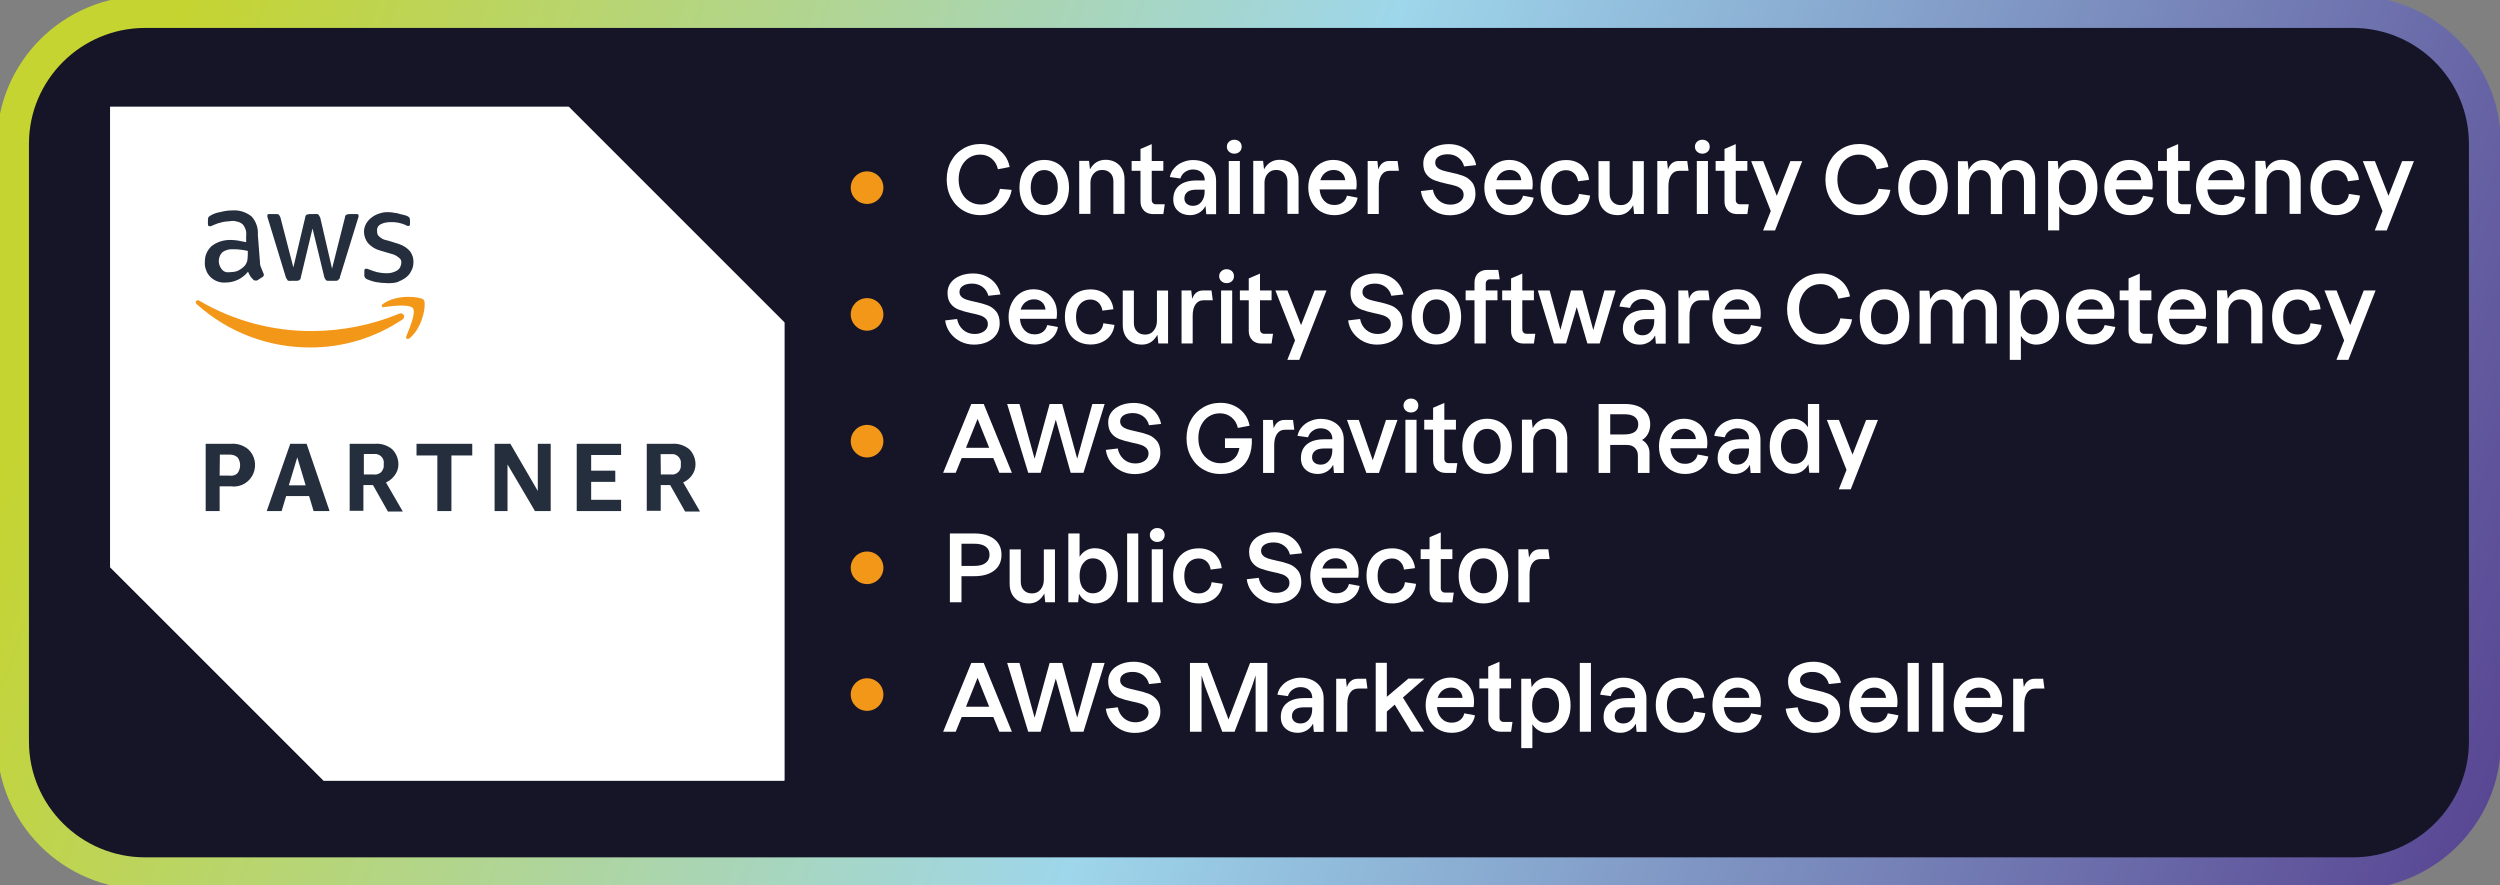 <svg width="209" height="74" viewBox="0 0 209 74" fill="none" xmlns="http://www.w3.org/2000/svg">
<rect x="0" y="0" width="209" height="74" fill="#808080" stroke="none"/>
<g clip-path="url(#clip0_82_757)">
<mask id="mask0_82_757" style="mask-type:luminance" maskUnits="userSpaceOnUse" x="0" y="0" width="209" height="74">
<path d="M196.672 0H12.141C5.481 0 0.083 5.385 0.083 12.027V61.972C0.083 68.615 5.481 74 12.141 74H196.672C203.331 74 208.729 68.615 208.729 61.972V12.027C208.729 5.385 203.331 0 196.672 0Z" fill="white"/>
</mask>
<g mask="url(#mask0_82_757)">
<path d="M196.672 0H12.141C5.481 0 0.083 5.385 0.083 12.027V61.972C0.083 68.615 5.481 74 12.141 74H196.672C203.331 74 208.729 68.615 208.729 61.972V12.027C208.729 5.385 203.331 0 196.672 0Z" fill="#151527"/>
<path d="M47.541 8.929H9.213V47.419L27.057 65.258H65.573V26.956L47.541 8.929Z" fill="white"/>
<path d="M47.076 10.113L64.416 27.439V64.104H27.541L10.39 46.955V10.113H47.076ZM47.541 8.929H9.213V47.419L27.057 65.258H65.573V26.956L47.541 8.929Z" fill="white"/>
<path d="M18.362 40.651V42.723H17.195V37.099H19.351C19.866 37.069 20.36 37.237 20.756 37.562C21.033 37.819 21.221 38.164 21.29 38.519C21.359 38.875 21.32 39.269 21.171 39.615C21.013 39.96 20.756 40.246 20.439 40.434C20.113 40.621 19.737 40.71 19.361 40.66H18.372L18.362 40.651ZM18.362 39.763H19.233C19.351 39.782 19.47 39.763 19.579 39.733C19.678 39.703 19.787 39.634 19.866 39.545C20.004 39.358 20.073 39.121 20.073 38.894C20.073 38.657 20.004 38.431 19.866 38.243C19.697 38.085 19.47 38.006 19.233 38.006H18.382L18.362 39.772V39.763ZM26.216 42.723L25.84 41.469H23.921L23.545 42.723H22.299L24.267 37.099H25.632L27.551 42.723H26.216ZM24.148 40.572H25.553L24.851 38.233L24.148 40.572ZM29.233 42.723V37.099H31.389C31.903 37.069 32.398 37.237 32.793 37.562C33.12 37.888 33.308 38.352 33.308 38.815C33.308 39.141 33.209 39.447 33.021 39.703C32.833 39.98 32.576 40.187 32.269 40.335L33.674 42.762H32.428L31.181 40.552H30.38V42.703H29.252V42.723H29.233ZM30.4 39.664H31.25C31.349 39.684 31.438 39.684 31.537 39.644C31.636 39.624 31.725 39.575 31.794 39.526C31.883 39.476 31.933 39.388 31.982 39.299C32.032 39.21 32.071 39.131 32.081 39.023V38.786C32.111 38.598 32.062 38.391 31.943 38.243C31.824 38.085 31.656 37.987 31.448 37.957H30.419V39.684L30.39 39.664H30.4ZM36.562 42.723V38.075H34.821V37.099H39.48V38.075H37.739V42.723H36.572H36.562ZM42.428 38.825V42.723H41.349V37.099H42.665L44.96 41.045V37.099H46.038V42.723H44.722L42.428 38.825ZM48.214 42.723V37.099H51.923V38.036H49.421V39.348H51.438V40.285H49.421V41.785H51.923V42.723H48.214ZM54.069 42.723V37.099H56.226C56.74 37.069 57.235 37.237 57.63 37.562C57.957 37.888 58.145 38.352 58.145 38.815C58.145 39.141 58.046 39.447 57.868 39.703C57.68 39.98 57.423 40.187 57.116 40.335L58.52 42.762H57.274L56.028 40.552H55.237V42.703H54.069V42.723ZM55.246 39.664H56.087C56.275 39.694 56.483 39.644 56.631 39.526C56.79 39.407 56.889 39.24 56.918 39.032V38.796C56.948 38.608 56.898 38.401 56.78 38.253C56.661 38.105 56.493 37.996 56.305 37.967H55.227L55.246 39.674V39.664Z" fill="#242E3D"/>
<path d="M21.735 21.825C21.715 22.012 21.755 22.22 21.834 22.387C21.883 22.526 21.972 22.713 22.022 22.851C22.042 22.871 22.052 22.901 22.052 22.92C22.052 22.94 22.071 22.97 22.052 22.989C22.052 23.078 22.002 23.127 21.913 23.177L21.488 23.453H21.349C21.349 23.453 21.28 23.453 21.25 23.433C21.221 23.414 21.181 23.404 21.161 23.364C21.072 23.275 20.993 23.197 20.924 23.088C20.855 22.97 20.785 22.851 20.736 22.713C20.518 22.989 20.222 23.226 19.895 23.384C19.569 23.542 19.213 23.621 18.847 23.621C18.629 23.64 18.382 23.601 18.164 23.522C17.947 23.433 17.749 23.315 17.581 23.147C17.422 22.979 17.294 22.792 17.225 22.565C17.136 22.338 17.106 22.121 17.126 21.894C17.126 21.657 17.155 21.401 17.264 21.174C17.363 20.947 17.502 20.75 17.689 20.572C18.135 20.227 18.679 20.059 19.242 20.059C19.45 20.059 19.668 20.079 19.875 20.108L20.578 20.246V19.783C20.598 19.595 20.598 19.408 20.548 19.24C20.499 19.072 20.41 18.895 20.291 18.756C20.152 18.638 19.984 18.549 19.796 18.52C19.628 18.47 19.44 18.451 19.252 18.49C19.015 18.51 18.778 18.52 18.55 18.579C18.313 18.628 18.075 18.717 17.848 18.816C17.759 18.865 17.709 18.865 17.61 18.914H17.521C17.432 18.914 17.383 18.865 17.383 18.727V18.382C17.383 18.293 17.403 18.214 17.432 18.145C17.482 18.095 17.551 18.046 17.62 18.007C17.858 17.869 18.135 17.77 18.412 17.73C18.738 17.642 19.064 17.592 19.401 17.592C20.004 17.543 20.578 17.73 21.043 18.105C21.231 18.312 21.369 18.569 21.458 18.826C21.547 19.102 21.577 19.368 21.557 19.645L21.725 21.815L21.735 21.825ZM19.163 22.762C19.371 22.743 19.589 22.733 19.796 22.674C20.034 22.575 20.241 22.437 20.429 22.249C20.548 22.131 20.617 21.973 20.667 21.825C20.697 21.638 20.716 21.45 20.716 21.263V20.977C20.321 20.888 19.925 20.838 19.539 20.838C19.213 20.809 18.877 20.888 18.599 21.075C18.412 21.263 18.313 21.499 18.293 21.756C18.273 22.012 18.362 22.269 18.511 22.476C18.58 22.575 18.679 22.664 18.797 22.713C18.916 22.762 19.035 22.782 19.173 22.743H19.153V22.762H19.163ZM24.277 23.483C24.188 23.483 24.089 23.483 24.04 23.433C23.99 23.364 23.941 23.275 23.901 23.197L22.398 18.273C22.368 18.204 22.348 18.115 22.348 18.036C22.348 17.957 22.398 17.898 22.437 17.898H23.07C23.159 17.898 23.258 17.898 23.308 17.947C23.377 18.017 23.407 18.105 23.446 18.184L24.524 22.358L25.514 18.184C25.514 18.135 25.533 18.095 25.543 18.046C25.563 18.017 25.593 17.977 25.642 17.947C25.711 17.918 25.8 17.898 25.88 17.898H26.394C26.483 17.878 26.562 17.898 26.631 17.947C26.681 18.017 26.73 18.105 26.77 18.184L27.759 22.456L28.837 18.184C28.837 18.135 28.857 18.086 28.867 18.046C28.886 18.017 28.916 17.977 28.965 17.947C29.035 17.918 29.124 17.898 29.203 17.898H29.836C29.925 17.898 29.974 17.947 29.974 17.997V18.135C29.974 18.184 29.925 18.224 29.925 18.273L28.422 23.147C28.422 23.197 28.402 23.246 28.392 23.285C28.372 23.315 28.323 23.354 28.293 23.384C28.244 23.473 28.154 23.473 28.056 23.473H27.492C27.403 23.473 27.304 23.473 27.254 23.423C27.205 23.374 27.165 23.285 27.116 23.187L26.127 19.102L25.148 23.187C25.148 23.236 25.128 23.285 25.118 23.325C25.098 23.354 25.049 23.394 25.019 23.423C24.97 23.453 24.9 23.473 24.831 23.473H24.287V23.492L24.277 23.483ZM32.408 23.67C32.081 23.67 31.755 23.64 31.428 23.581C31.171 23.532 30.914 23.443 30.677 23.345C30.608 23.315 30.538 23.256 30.509 23.206C30.479 23.137 30.439 23.049 30.459 22.979V22.654C30.459 22.516 30.509 22.466 30.598 22.466H30.687C30.736 22.466 30.776 22.516 30.825 22.516C31.043 22.614 31.29 22.683 31.527 22.753C31.765 22.802 32.022 22.841 32.279 22.841C32.605 22.861 32.932 22.772 33.219 22.605C33.318 22.535 33.407 22.437 33.456 22.328C33.506 22.23 33.545 22.101 33.545 21.973C33.565 21.884 33.545 21.805 33.516 21.736C33.486 21.667 33.426 21.598 33.357 21.549C33.169 21.391 32.962 21.273 32.724 21.223L31.785 20.947C31.389 20.848 31.033 20.621 30.756 20.315C30.548 20.039 30.429 19.714 30.429 19.378C30.429 19.122 30.499 18.885 30.617 18.678C30.875 18.263 31.28 17.977 31.745 17.839C32.002 17.75 32.279 17.721 32.536 17.74C32.675 17.74 32.823 17.76 32.962 17.79C33.1 17.809 33.248 17.819 33.387 17.878C33.525 17.928 33.624 17.928 33.763 17.967C33.901 18.017 33.951 18.017 34.04 18.056C34.109 18.086 34.178 18.145 34.228 18.194C34.257 18.263 34.277 18.352 34.277 18.431V18.707C34.277 18.845 34.228 18.895 34.139 18.895C34.05 18.895 33.971 18.865 33.901 18.806C33.506 18.638 33.08 18.549 32.655 18.569C32.368 18.569 32.071 18.618 31.814 18.756C31.715 18.806 31.626 18.895 31.577 18.993C31.527 19.092 31.508 19.22 31.527 19.319C31.527 19.408 31.527 19.487 31.557 19.575C31.587 19.664 31.646 19.733 31.715 19.783C31.903 19.97 32.16 20.069 32.418 20.108L33.308 20.384C33.684 20.503 34.03 20.71 34.287 21.016C34.475 21.273 34.574 21.598 34.564 21.904C34.564 22.16 34.514 22.437 34.376 22.654C34.277 22.881 34.099 23.078 33.911 23.216C33.694 23.374 33.446 23.492 33.209 23.591C32.952 23.66 32.675 23.68 32.408 23.68H32.428L32.408 23.67Z" fill="#242E3D"/>
<path d="M33.644 26.709C31.349 28.248 28.649 29.067 25.889 29.047C22.398 29.047 19.045 27.765 16.443 25.426C16.255 25.239 16.443 25.002 16.681 25.15C19.539 26.827 22.803 27.695 26.127 27.676C28.61 27.656 31.072 27.182 33.367 26.225C33.674 26.087 33.98 26.462 33.644 26.709ZM33.971 28.13C33.882 28.317 34.069 28.406 34.257 28.268C35.385 27.33 35.662 25.357 35.425 25.071C35.187 24.795 33.219 24.558 32.032 25.396C31.844 25.535 31.893 25.722 32.081 25.673C32.714 25.584 34.257 25.396 34.524 25.771C34.801 26.166 34.198 27.518 33.961 28.13H33.971Z" fill="#F39718"/>
</g>
<path d="M196.681 0.997H12.141C6.033 0.997 1.082 5.935 1.082 12.027V61.982C1.082 68.075 6.033 73.013 12.141 73.013H196.681C202.789 73.013 207.74 68.075 207.74 61.982V12.027C207.74 5.935 202.789 0.997 196.681 0.997Z" stroke="url(#paint0_linear_82_757)" stroke-width="2.676"/>
<path d="M72.487 17.049C73.241 17.049 73.852 16.44 73.852 15.688C73.852 14.936 73.241 14.326 72.487 14.326C71.733 14.326 71.122 14.936 71.122 15.688C71.122 16.44 71.733 17.049 72.487 17.049Z" fill="#F39718"/>
<path d="M72.487 27.646C73.241 27.646 73.852 27.037 73.852 26.285C73.852 25.533 73.241 24.923 72.487 24.923C71.733 24.923 71.122 25.533 71.122 26.285C71.122 27.037 71.733 27.646 72.487 27.646Z" fill="#F39718"/>
<path d="M72.487 38.243C73.241 38.243 73.852 37.634 73.852 36.882C73.852 36.13 73.241 35.52 72.487 35.52C71.733 35.52 71.122 36.13 71.122 36.882C71.122 37.634 71.733 38.243 72.487 38.243Z" fill="#F39718"/>
<path d="M72.487 48.83C73.241 48.83 73.852 48.221 73.852 47.468C73.852 46.717 73.241 46.107 72.487 46.107C71.733 46.107 71.122 46.717 71.122 47.468C71.122 48.221 71.733 48.83 72.487 48.83Z" fill="#F39718"/>
<path d="M72.487 59.427C73.241 59.427 73.852 58.817 73.852 58.065C73.852 57.313 73.241 56.704 72.487 56.704C71.733 56.704 71.122 57.313 71.122 58.065C71.122 58.817 71.733 59.427 72.487 59.427Z" fill="#F39718"/>
<path d="M83.1 12.284C83.447 12.442 83.734 12.669 83.961 12.955C84.189 13.241 84.337 13.586 84.406 13.961L83.427 14.149C83.348 13.784 83.17 13.488 82.903 13.261C82.635 13.034 82.309 12.925 81.933 12.925C81.597 12.925 81.29 13.014 81.013 13.191C80.736 13.369 80.529 13.616 80.37 13.931C80.212 14.247 80.143 14.602 80.143 15.007C80.143 15.412 80.222 15.777 80.38 16.092C80.539 16.408 80.756 16.655 81.043 16.832C81.33 17.01 81.646 17.099 82.002 17.099C82.398 17.099 82.744 16.98 83.031 16.744C83.328 16.507 83.516 16.181 83.595 15.786L84.574 15.875C84.505 16.29 84.347 16.655 84.099 16.97C83.852 17.286 83.555 17.543 83.189 17.72C82.823 17.898 82.428 17.987 81.993 17.987C81.449 17.987 80.964 17.858 80.529 17.602C80.094 17.345 79.757 16.99 79.51 16.536C79.263 16.082 79.144 15.579 79.144 15.007C79.144 14.435 79.263 13.931 79.51 13.478C79.757 13.024 80.094 12.678 80.529 12.422C80.964 12.165 81.449 12.037 81.993 12.037C82.388 12.037 82.754 12.116 83.1 12.274V12.284Z" fill="white"/>
<path d="M86.206 17.701C85.89 17.513 85.652 17.247 85.484 16.901C85.316 16.556 85.227 16.151 85.227 15.678C85.227 15.204 85.316 14.81 85.484 14.464C85.652 14.119 85.9 13.843 86.216 13.655C86.533 13.468 86.889 13.369 87.304 13.369C87.72 13.369 88.076 13.468 88.392 13.655C88.709 13.843 88.946 14.109 89.114 14.454C89.282 14.8 89.371 15.204 89.371 15.678C89.371 16.151 89.282 16.546 89.114 16.901C88.946 17.247 88.699 17.513 88.392 17.701C88.076 17.888 87.72 17.987 87.304 17.987C86.889 17.987 86.523 17.888 86.206 17.701ZM86.483 16.744C86.691 17 86.968 17.138 87.304 17.138C87.641 17.138 87.918 17.01 88.125 16.744C88.333 16.477 88.432 16.122 88.432 15.678C88.432 15.234 88.333 14.869 88.125 14.612C87.918 14.356 87.65 14.218 87.304 14.218C86.958 14.218 86.691 14.346 86.483 14.612C86.275 14.879 86.167 15.234 86.167 15.678C86.167 16.122 86.275 16.487 86.483 16.744Z" fill="white"/>
<path d="M92.823 14.474C92.655 14.297 92.428 14.208 92.141 14.208C91.854 14.208 91.636 14.297 91.459 14.484C91.28 14.672 91.181 14.908 91.162 15.204V17.878H90.222V13.448H91.043L91.122 14.159C91.261 13.902 91.439 13.705 91.656 13.567C91.884 13.428 92.131 13.359 92.418 13.359C92.734 13.359 93.011 13.428 93.249 13.557C93.486 13.695 93.674 13.882 93.813 14.129C93.941 14.376 94.01 14.662 94.01 14.997V17.878H93.081V15.185C93.081 14.879 92.992 14.632 92.823 14.464V14.474Z" fill="white"/>
<path d="M95.633 17.602C95.445 17.415 95.346 17.158 95.346 16.843V14.277H94.604V13.458H95.346V12.452L96.285 12.047V13.458H97.255V14.277H96.285V16.714C96.285 16.823 96.315 16.912 96.384 16.981C96.454 17.05 96.533 17.079 96.641 17.079H97.373L97.255 17.898H96.394C96.078 17.898 95.83 17.8 95.633 17.612V17.602Z" fill="white"/>
<path d="M100.766 17.237C100.648 17.474 100.469 17.652 100.242 17.79C100.014 17.918 99.767 17.987 99.49 17.987C99.085 17.987 98.748 17.869 98.481 17.632C98.214 17.395 98.086 17.07 98.086 16.665C98.086 16.162 98.254 15.777 98.59 15.501C98.926 15.225 99.411 15.086 100.034 15.086H100.717C100.717 14.8 100.628 14.583 100.45 14.415C100.272 14.248 100.024 14.169 99.728 14.169C99.49 14.169 99.273 14.238 99.075 14.376C98.877 14.514 98.748 14.692 98.679 14.919L97.799 14.8C97.858 14.514 97.977 14.258 98.175 14.05C98.363 13.833 98.6 13.665 98.877 13.557C99.154 13.439 99.431 13.379 99.728 13.379C100.113 13.379 100.45 13.448 100.746 13.597C101.043 13.745 101.271 13.942 101.429 14.208C101.587 14.475 101.666 14.771 101.666 15.106V17.908H100.845L100.786 17.257L100.766 17.237ZM99.213 17.04C99.342 17.148 99.52 17.208 99.737 17.208C100.024 17.208 100.262 17.099 100.44 16.872C100.618 16.645 100.707 16.369 100.707 16.043V15.856H100.024C99.698 15.856 99.441 15.915 99.273 16.043C99.105 16.172 99.015 16.349 99.015 16.596C99.015 16.783 99.085 16.931 99.213 17.04Z" fill="white"/>
<path d="M102.744 11.85C102.863 11.741 103.002 11.682 103.18 11.682C103.358 11.682 103.506 11.732 103.625 11.84C103.743 11.948 103.803 12.087 103.803 12.264C103.803 12.442 103.743 12.58 103.625 12.688C103.506 12.797 103.358 12.846 103.18 12.846C103.002 12.846 102.863 12.787 102.744 12.679C102.626 12.57 102.566 12.432 102.566 12.264C102.566 12.097 102.626 11.958 102.744 11.85ZM103.654 17.888H102.725V13.458H103.654V17.888Z" fill="white"/>
<path d="M107.373 14.474C107.205 14.297 106.978 14.208 106.691 14.208C106.404 14.208 106.187 14.297 106.008 14.484C105.83 14.672 105.732 14.908 105.712 15.204V17.878H104.772V13.448H105.593L105.672 14.159C105.811 13.902 105.989 13.705 106.206 13.567C106.434 13.428 106.681 13.359 106.968 13.359C107.284 13.359 107.561 13.428 107.799 13.557C108.036 13.695 108.224 13.882 108.363 14.129C108.491 14.376 108.56 14.662 108.56 14.997V17.878H107.631V15.185C107.631 14.879 107.542 14.632 107.373 14.464V14.474Z" fill="white"/>
<path d="M110.4 17.681C110.074 17.474 109.817 17.197 109.639 16.852C109.461 16.497 109.372 16.112 109.372 15.678C109.372 15.244 109.461 14.859 109.639 14.504C109.817 14.149 110.054 13.872 110.371 13.675C110.687 13.478 111.043 13.369 111.449 13.369C111.854 13.369 112.181 13.458 112.477 13.626C112.774 13.793 113.002 14.03 113.17 14.336C113.338 14.642 113.417 14.977 113.417 15.362C113.417 15.54 113.407 15.698 113.378 15.836H110.321C110.351 16.221 110.47 16.536 110.687 16.773C110.905 17.01 111.192 17.138 111.548 17.138C111.825 17.138 112.052 17.069 112.24 16.931C112.428 16.793 112.547 16.596 112.606 16.359L113.496 16.526C113.417 16.98 113.19 17.335 112.834 17.592C112.477 17.858 112.042 17.987 111.548 17.987C111.122 17.987 110.746 17.888 110.41 17.681H110.4ZM112.458 15.066C112.438 14.81 112.339 14.602 112.161 14.445C111.983 14.287 111.765 14.208 111.498 14.208C111.231 14.208 110.994 14.287 110.796 14.435C110.598 14.583 110.46 14.8 110.38 15.066H112.458Z" fill="white"/>
<path d="M114.337 13.458H115.148L115.227 14.168C115.296 13.951 115.405 13.774 115.563 13.646C115.722 13.517 115.92 13.458 116.137 13.458H116.839L116.948 14.277H116.196C115.89 14.277 115.662 14.395 115.504 14.622C115.346 14.849 115.267 15.165 115.267 15.569V17.888H114.337V13.458Z" fill="white"/>
<path d="M120.064 17.731C119.718 17.563 119.431 17.316 119.203 17.01C118.976 16.704 118.837 16.359 118.788 15.974L119.787 15.856C119.856 16.231 120.024 16.527 120.291 16.764C120.558 16.991 120.875 17.109 121.261 17.109C121.567 17.109 121.825 17.03 122.042 16.882C122.25 16.724 122.359 16.527 122.359 16.29C122.359 16.093 122.299 15.935 122.171 15.816C122.052 15.698 121.894 15.609 121.706 15.55C121.518 15.491 121.271 15.422 120.954 15.363C120.539 15.274 120.202 15.175 119.935 15.076C119.668 14.978 119.441 14.82 119.263 14.593C119.075 14.366 118.986 14.06 118.986 13.665C118.986 13.35 119.075 13.073 119.253 12.827C119.431 12.58 119.688 12.393 120.014 12.255C120.341 12.116 120.717 12.047 121.132 12.047C121.518 12.047 121.884 12.126 122.2 12.274C122.527 12.432 122.794 12.639 123.002 12.906C123.209 13.172 123.348 13.478 123.407 13.804L122.398 13.912C122.319 13.596 122.151 13.35 121.914 13.172C121.676 12.995 121.379 12.896 121.043 12.896C120.727 12.896 120.469 12.955 120.272 13.083C120.074 13.212 119.985 13.379 119.985 13.596C119.985 13.764 120.044 13.892 120.153 14.001C120.262 14.11 120.4 14.179 120.568 14.238C120.737 14.297 120.974 14.346 121.271 14.415C121.706 14.504 122.052 14.603 122.339 14.711C122.616 14.81 122.853 14.988 123.051 15.224C123.249 15.461 123.348 15.797 123.348 16.221C123.348 16.566 123.259 16.872 123.081 17.139C122.903 17.405 122.646 17.612 122.319 17.77C121.993 17.918 121.617 17.997 121.201 17.997C120.786 17.997 120.42 17.908 120.074 17.74L120.064 17.731Z" fill="white"/>
<path d="M125.118 17.681C124.792 17.474 124.535 17.197 124.357 16.852C124.179 16.497 124.09 16.112 124.09 15.678C124.09 15.244 124.179 14.859 124.357 14.504C124.535 14.149 124.772 13.872 125.089 13.675C125.405 13.478 125.761 13.369 126.167 13.369C126.572 13.369 126.899 13.458 127.195 13.626C127.492 13.793 127.72 14.03 127.888 14.336C128.056 14.642 128.135 14.977 128.135 15.362C128.135 15.54 128.125 15.698 128.096 15.836H125.039C125.069 16.221 125.188 16.536 125.405 16.773C125.623 17.01 125.91 17.138 126.266 17.138C126.543 17.138 126.77 17.069 126.958 16.931C127.146 16.793 127.265 16.596 127.324 16.359L128.214 16.526C128.135 16.98 127.908 17.335 127.552 17.592C127.195 17.858 126.76 17.987 126.266 17.987C125.84 17.987 125.464 17.888 125.128 17.681H125.118ZM127.176 15.066C127.156 14.81 127.057 14.602 126.879 14.445C126.701 14.287 126.483 14.208 126.216 14.208C125.949 14.208 125.712 14.287 125.514 14.435C125.316 14.583 125.178 14.8 125.099 15.066H127.176Z" fill="white"/>
<path d="M129.807 17.701C129.48 17.514 129.233 17.247 129.055 16.892C128.877 16.547 128.788 16.142 128.788 15.678C128.788 15.215 128.877 14.8 129.055 14.455C129.233 14.11 129.48 13.843 129.807 13.656C130.133 13.468 130.509 13.379 130.944 13.379C131.291 13.379 131.597 13.448 131.874 13.587C132.151 13.725 132.369 13.922 132.537 14.179C132.705 14.425 132.814 14.721 132.843 15.037L131.924 15.155C131.884 14.879 131.775 14.652 131.597 14.485C131.419 14.317 131.192 14.228 130.934 14.228C130.569 14.228 130.272 14.356 130.044 14.623C129.817 14.889 129.718 15.244 129.718 15.688C129.718 16.132 129.827 16.487 130.044 16.754C130.262 17.02 130.559 17.148 130.934 17.148C131.221 17.148 131.459 17.06 131.657 16.892C131.854 16.724 131.973 16.497 132.003 16.211L132.933 16.349C132.893 16.675 132.784 16.961 132.606 17.208C132.428 17.454 132.191 17.652 131.904 17.78C131.617 17.918 131.291 17.987 130.944 17.987C130.509 17.987 130.133 17.889 129.807 17.701Z" fill="white"/>
<path d="M137.423 17.888H136.612L136.533 17.158C136.394 17.414 136.216 17.622 135.999 17.77C135.771 17.918 135.524 17.987 135.227 17.987C134.911 17.987 134.634 17.918 134.396 17.789C134.159 17.651 133.971 17.464 133.833 17.217C133.704 16.97 133.635 16.684 133.635 16.349V13.468H134.565V16.161C134.565 16.467 134.654 16.714 134.822 16.882C134.99 17.059 135.217 17.148 135.504 17.148C135.811 17.148 136.048 17.04 136.226 16.813C136.404 16.596 136.493 16.319 136.493 15.984V13.468H137.423V17.898V17.888Z" fill="white"/>
<path d="M138.551 13.458H139.362L139.441 14.168C139.51 13.951 139.619 13.774 139.777 13.646C139.936 13.517 140.133 13.458 140.351 13.458H141.053L141.162 14.277H140.41C140.104 14.277 139.876 14.395 139.718 14.622C139.56 14.849 139.481 15.165 139.481 15.569V17.888H138.551V13.458Z" fill="white"/>
<path d="M141.874 11.85C141.993 11.741 142.131 11.682 142.309 11.682C142.487 11.682 142.636 11.732 142.754 11.84C142.873 11.948 142.932 12.087 142.932 12.264C142.932 12.442 142.873 12.58 142.754 12.688C142.636 12.797 142.487 12.846 142.309 12.846C142.131 12.846 141.993 12.787 141.874 12.679C141.755 12.57 141.696 12.432 141.696 12.264C141.696 12.097 141.755 11.958 141.874 11.85ZM142.784 17.888H141.854V13.458H142.784V17.888Z" fill="white"/>
<path d="M144.456 17.602C144.268 17.415 144.169 17.158 144.169 16.843V14.277H143.427V13.458H144.169V12.452L145.109 12.047V13.458H146.078V14.277H145.109V16.714C145.109 16.823 145.138 16.912 145.207 16.981C145.277 17.05 145.356 17.079 145.465 17.079H146.197L146.078 17.898H145.217C144.901 17.898 144.654 17.8 144.456 17.612V17.602Z" fill="white"/>
<path d="M148.036 17.641L146.395 13.468H147.403L148.541 16.369L149.678 13.468H150.668L148.393 19.269H147.394L148.036 17.651V17.641Z" fill="white"/>
<path d="M156.563 12.284C156.909 12.442 157.196 12.669 157.423 12.955C157.651 13.241 157.799 13.586 157.868 13.961L156.889 14.149C156.81 13.784 156.632 13.488 156.365 13.261C156.098 13.034 155.771 12.925 155.396 12.925C155.059 12.925 154.753 13.014 154.476 13.191C154.199 13.369 153.991 13.616 153.833 13.931C153.674 14.247 153.605 14.602 153.605 15.007C153.605 15.412 153.684 15.777 153.843 16.092C154.001 16.408 154.218 16.655 154.505 16.832C154.792 17.01 155.109 17.099 155.465 17.099C155.86 17.099 156.207 16.98 156.493 16.744C156.79 16.507 156.978 16.181 157.057 15.786L158.036 15.875C157.967 16.29 157.809 16.655 157.562 16.97C157.314 17.286 157.018 17.543 156.652 17.72C156.286 17.898 155.89 17.987 155.455 17.987C154.911 17.987 154.426 17.858 153.991 17.602C153.556 17.345 153.219 16.99 152.972 16.536C152.725 16.082 152.606 15.579 152.606 15.007C152.606 14.435 152.725 13.931 152.972 13.478C153.219 13.024 153.556 12.678 153.991 12.422C154.426 12.165 154.911 12.037 155.455 12.037C155.851 12.037 156.217 12.116 156.563 12.274V12.284Z" fill="white"/>
<path d="M159.668 17.701C159.352 17.513 159.115 17.247 158.946 16.901C158.778 16.556 158.689 16.151 158.689 15.678C158.689 15.204 158.778 14.81 158.946 14.464C159.115 14.119 159.362 13.843 159.678 13.655C159.995 13.468 160.351 13.369 160.766 13.369C161.182 13.369 161.538 13.468 161.854 13.655C162.171 13.843 162.408 14.109 162.576 14.454C162.745 14.8 162.834 15.204 162.834 15.678C162.834 16.151 162.745 16.546 162.576 16.901C162.408 17.247 162.161 17.513 161.854 17.701C161.538 17.888 161.182 17.987 160.766 17.987C160.351 17.987 159.985 17.888 159.668 17.701ZM159.945 16.744C160.153 17 160.43 17.138 160.766 17.138C161.103 17.138 161.38 17.01 161.587 16.744C161.795 16.477 161.894 16.122 161.894 15.678C161.894 15.234 161.795 14.869 161.587 14.612C161.38 14.356 161.113 14.218 160.766 14.218C160.42 14.218 160.153 14.346 159.945 14.612C159.738 14.879 159.629 15.234 159.629 15.678C159.629 16.122 159.738 16.487 159.945 16.744Z" fill="white"/>
<path d="M168.956 14.475C168.798 14.297 168.58 14.208 168.313 14.208C168.027 14.208 167.799 14.317 167.631 14.544C167.463 14.771 167.374 15.047 167.374 15.382V17.898H166.434V15.205C166.434 14.899 166.355 14.662 166.197 14.485C166.038 14.307 165.821 14.218 165.554 14.218C165.267 14.218 165.039 14.327 164.871 14.553C164.703 14.78 164.614 15.057 164.614 15.392V17.908H163.684V13.478H164.495L164.575 14.208C164.703 13.952 164.881 13.745 165.099 13.597C165.316 13.448 165.564 13.379 165.841 13.379C166.167 13.379 166.444 13.458 166.691 13.606C166.939 13.754 167.117 13.971 167.235 14.238C167.394 13.952 167.581 13.735 167.809 13.597C168.036 13.448 168.304 13.379 168.6 13.379C169.065 13.379 169.431 13.527 169.718 13.823C170.005 14.119 170.143 14.514 170.143 15.017V17.898H169.204V15.205C169.204 14.899 169.125 14.662 168.966 14.485L168.956 14.475Z" fill="white"/>
<path d="M172.023 13.458L172.092 14.168C172.23 13.922 172.408 13.724 172.646 13.576C172.883 13.438 173.14 13.369 173.417 13.369C173.793 13.369 174.129 13.468 174.416 13.655C174.703 13.843 174.931 14.109 175.099 14.464C175.267 14.819 175.346 15.214 175.346 15.678C175.346 16.142 175.267 16.546 175.099 16.892C174.931 17.237 174.703 17.513 174.416 17.701C174.129 17.888 173.793 17.987 173.427 17.987C173.17 17.987 172.923 17.918 172.695 17.789C172.468 17.661 172.29 17.483 172.151 17.257V19.259H171.221V13.458H172.042H172.023ZM172.438 16.734C172.646 17 172.903 17.138 173.239 17.138C173.576 17.138 173.862 17.01 174.07 16.744C174.278 16.477 174.387 16.122 174.387 15.678C174.387 15.234 174.278 14.879 174.07 14.612C173.862 14.346 173.585 14.218 173.239 14.218C172.893 14.218 172.646 14.356 172.438 14.622C172.23 14.889 172.131 15.244 172.131 15.688C172.131 16.132 172.23 16.487 172.438 16.753V16.734Z" fill="white"/>
<path d="M176.949 17.681C176.622 17.474 176.365 17.197 176.187 16.852C176.009 16.497 175.92 16.112 175.92 15.678C175.92 15.244 176.009 14.859 176.187 14.504C176.365 14.149 176.602 13.872 176.919 13.675C177.235 13.478 177.592 13.369 177.997 13.369C178.403 13.369 178.729 13.458 179.026 13.626C179.323 13.793 179.55 14.03 179.718 14.336C179.886 14.642 179.965 14.977 179.965 15.362C179.965 15.54 179.956 15.698 179.926 15.836H176.869C176.899 16.221 177.018 16.536 177.235 16.773C177.453 17.01 177.74 17.138 178.096 17.138C178.373 17.138 178.6 17.069 178.788 16.931C178.976 16.793 179.095 16.596 179.154 16.359L180.045 16.526C179.965 16.98 179.738 17.335 179.382 17.592C179.026 17.858 178.591 17.987 178.096 17.987C177.671 17.987 177.295 17.888 176.959 17.681H176.949ZM179.006 15.066C178.986 14.81 178.887 14.602 178.709 14.445C178.531 14.287 178.314 14.208 178.047 14.208C177.779 14.208 177.542 14.287 177.344 14.435C177.146 14.583 177.008 14.8 176.929 15.066H179.006Z" fill="white"/>
<path d="M181.439 17.602C181.251 17.415 181.152 17.158 181.152 16.843V14.277H180.41V13.458H181.152V12.452L182.092 12.047V13.458H183.061V14.277H182.092V16.714C182.092 16.823 182.122 16.912 182.191 16.981C182.26 17.05 182.339 17.079 182.448 17.079H183.18L183.061 17.898H182.201C181.884 17.898 181.637 17.8 181.439 17.612V17.602Z" fill="white"/>
<path d="M184.614 17.681C184.288 17.474 184.031 17.197 183.853 16.852C183.674 16.497 183.585 16.112 183.585 15.678C183.585 15.244 183.674 14.859 183.853 14.504C184.031 14.149 184.268 13.872 184.584 13.675C184.901 13.478 185.257 13.369 185.663 13.369C186.068 13.369 186.395 13.458 186.691 13.626C186.988 13.793 187.216 14.03 187.384 14.336C187.552 14.642 187.631 14.977 187.631 15.362C187.631 15.54 187.621 15.698 187.591 15.836H184.535C184.565 16.221 184.683 16.536 184.901 16.773C185.119 17.01 185.405 17.138 185.762 17.138C186.038 17.138 186.266 17.069 186.454 16.931C186.642 16.793 186.761 16.596 186.82 16.359L187.71 16.526C187.631 16.98 187.403 17.335 187.047 17.592C186.691 17.858 186.256 17.987 185.762 17.987C185.336 17.987 184.96 17.888 184.624 17.681H184.614ZM186.672 15.066C186.652 14.81 186.553 14.602 186.375 14.445C186.197 14.287 185.979 14.208 185.712 14.208C185.445 14.208 185.208 14.287 185.01 14.435C184.812 14.583 184.673 14.8 184.594 15.066H186.672Z" fill="white"/>
<path d="M191.152 14.474C190.984 14.297 190.757 14.208 190.47 14.208C190.183 14.208 189.965 14.297 189.787 14.484C189.609 14.672 189.51 14.908 189.49 15.204V17.878H188.551V13.448H189.372L189.451 14.159C189.589 13.902 189.767 13.705 189.985 13.567C190.213 13.428 190.46 13.359 190.747 13.359C191.063 13.359 191.34 13.428 191.578 13.557C191.815 13.695 192.003 13.882 192.141 14.129C192.27 14.376 192.339 14.662 192.339 14.997V17.878H191.409V15.185C191.409 14.879 191.32 14.632 191.152 14.464V14.474Z" fill="white"/>
<path d="M194.169 17.701C193.843 17.514 193.596 17.247 193.417 16.892C193.239 16.547 193.15 16.142 193.15 15.678C193.15 15.215 193.239 14.8 193.417 14.455C193.596 14.11 193.843 13.843 194.169 13.656C194.496 13.468 194.871 13.379 195.307 13.379C195.653 13.379 195.959 13.448 196.236 13.587C196.513 13.725 196.731 13.922 196.899 14.179C197.067 14.425 197.176 14.721 197.206 15.037L196.286 15.155C196.246 14.879 196.138 14.652 195.959 14.485C195.781 14.317 195.554 14.228 195.297 14.228C194.931 14.228 194.634 14.356 194.407 14.623C194.179 14.889 194.08 15.244 194.08 15.688C194.08 16.132 194.189 16.487 194.407 16.754C194.624 17.02 194.921 17.148 195.297 17.148C195.584 17.148 195.821 17.06 196.019 16.892C196.217 16.724 196.335 16.497 196.365 16.211L197.295 16.349C197.255 16.675 197.146 16.961 196.968 17.208C196.79 17.454 196.553 17.652 196.266 17.78C195.979 17.918 195.653 17.987 195.307 17.987C194.871 17.987 194.496 17.889 194.169 17.701Z" fill="white"/>
<path d="M199.174 17.641L197.532 13.468H198.541L199.679 16.369L200.816 13.468H201.805L199.53 19.269H198.531L199.174 17.651V17.641Z" fill="white"/>
<path d="M80.291 28.544C79.945 28.376 79.658 28.13 79.431 27.824C79.203 27.518 79.065 27.173 79.015 26.788L80.014 26.669C80.084 27.044 80.252 27.34 80.519 27.577C80.786 27.804 81.102 27.922 81.488 27.922C81.795 27.922 82.052 27.843 82.27 27.695C82.477 27.538 82.586 27.34 82.586 27.104C82.586 26.906 82.527 26.748 82.398 26.63C82.279 26.512 82.121 26.423 81.933 26.363C81.745 26.304 81.498 26.235 81.182 26.176C80.766 26.087 80.43 25.989 80.163 25.89C79.896 25.791 79.668 25.633 79.49 25.406C79.302 25.18 79.213 24.874 79.213 24.479C79.213 24.163 79.302 23.887 79.48 23.64C79.658 23.394 79.915 23.206 80.242 23.068C80.568 22.93 80.944 22.861 81.36 22.861C81.745 22.861 82.111 22.94 82.428 23.088C82.754 23.246 83.021 23.453 83.229 23.719C83.437 23.986 83.575 24.291 83.635 24.617L82.626 24.726C82.546 24.41 82.378 24.163 82.141 23.986C81.904 23.808 81.607 23.709 81.271 23.709C80.954 23.709 80.697 23.769 80.499 23.897C80.301 24.025 80.212 24.193 80.212 24.41C80.212 24.578 80.272 24.706 80.38 24.814C80.489 24.923 80.628 24.992 80.796 25.051C80.964 25.11 81.201 25.16 81.498 25.229C81.933 25.318 82.279 25.416 82.566 25.525C82.843 25.623 83.081 25.801 83.278 26.038C83.476 26.275 83.575 26.61 83.575 27.034C83.575 27.38 83.486 27.686 83.308 27.952C83.13 28.218 82.873 28.426 82.547 28.584C82.22 28.732 81.844 28.81 81.429 28.81C81.013 28.81 80.647 28.722 80.301 28.554L80.291 28.544Z" fill="white"/>
<path d="M85.346 28.495C85.019 28.288 84.762 28.011 84.584 27.666C84.406 27.311 84.317 26.926 84.317 26.492C84.317 26.058 84.406 25.673 84.584 25.318C84.762 24.963 84.999 24.686 85.316 24.489C85.632 24.292 85.989 24.183 86.394 24.183C86.8 24.183 87.126 24.272 87.423 24.44C87.72 24.607 87.947 24.844 88.115 25.15C88.283 25.456 88.362 25.791 88.362 26.176C88.362 26.354 88.353 26.512 88.323 26.65H85.267C85.296 27.035 85.415 27.35 85.632 27.587C85.85 27.824 86.137 27.952 86.493 27.952C86.77 27.952 86.998 27.883 87.186 27.745C87.373 27.607 87.492 27.41 87.551 27.173L88.442 27.34C88.362 27.794 88.135 28.149 87.779 28.406C87.423 28.672 86.988 28.801 86.493 28.801C86.068 28.801 85.692 28.702 85.356 28.495H85.346ZM87.403 25.88C87.383 25.624 87.284 25.416 87.106 25.259C86.928 25.101 86.711 25.022 86.444 25.022C86.177 25.022 85.939 25.101 85.741 25.249C85.543 25.397 85.405 25.614 85.326 25.88H87.403Z" fill="white"/>
<path d="M90.044 28.515C89.718 28.327 89.47 28.061 89.292 27.705C89.114 27.36 89.025 26.956 89.025 26.492C89.025 26.028 89.114 25.614 89.292 25.268C89.47 24.923 89.718 24.657 90.044 24.469C90.371 24.282 90.746 24.193 91.182 24.193C91.528 24.193 91.834 24.262 92.111 24.4C92.388 24.538 92.606 24.735 92.774 24.992C92.942 25.239 93.051 25.535 93.081 25.851L92.161 25.969C92.121 25.693 92.012 25.466 91.834 25.298C91.656 25.13 91.429 25.041 91.172 25.041C90.806 25.041 90.509 25.17 90.281 25.436C90.054 25.703 89.955 26.058 89.955 26.502C89.955 26.946 90.064 27.301 90.281 27.567C90.499 27.834 90.796 27.962 91.172 27.962C91.459 27.962 91.696 27.873 91.894 27.705C92.092 27.538 92.21 27.311 92.24 27.025L93.17 27.163C93.13 27.488 93.021 27.774 92.843 28.021C92.665 28.268 92.428 28.465 92.141 28.593C91.854 28.732 91.528 28.801 91.182 28.801C90.746 28.801 90.371 28.702 90.044 28.515Z" fill="white"/>
<path d="M97.65 28.712H96.839L96.76 27.982C96.622 28.238 96.444 28.445 96.226 28.593C95.999 28.741 95.751 28.81 95.455 28.81C95.138 28.81 94.861 28.741 94.624 28.613C94.386 28.475 94.198 28.288 94.06 28.041C93.931 27.794 93.862 27.508 93.862 27.173V24.291H94.792V26.985C94.792 27.291 94.881 27.538 95.049 27.705C95.217 27.883 95.445 27.972 95.731 27.972C96.038 27.972 96.275 27.863 96.454 27.636C96.632 27.419 96.721 27.143 96.721 26.808V24.291H97.65V28.722V28.712Z" fill="white"/>
<path d="M98.778 24.282H99.589L99.668 24.992C99.737 24.775 99.846 24.598 100.005 24.469C100.163 24.341 100.361 24.282 100.578 24.282H101.281L101.389 25.101H100.638C100.331 25.101 100.104 25.219 99.945 25.446C99.787 25.673 99.708 25.989 99.708 26.393V28.712H98.778V24.282Z" fill="white"/>
<path d="M102.102 22.674C102.22 22.565 102.359 22.506 102.537 22.506C102.715 22.506 102.863 22.555 102.982 22.664C103.101 22.772 103.16 22.91 103.16 23.088C103.16 23.266 103.101 23.404 102.982 23.512C102.863 23.621 102.715 23.67 102.537 23.67C102.359 23.67 102.22 23.611 102.102 23.502C101.983 23.394 101.923 23.256 101.923 23.088C101.923 22.92 101.983 22.782 102.102 22.674ZM103.011 28.712H102.082V24.282H103.011V28.712Z" fill="white"/>
<path d="M104.683 28.426C104.495 28.239 104.396 27.982 104.396 27.666V25.101H103.654V24.282H104.396V23.276L105.336 22.871V24.282H106.305V25.101H105.336V27.538C105.336 27.647 105.366 27.735 105.435 27.804C105.504 27.873 105.583 27.903 105.692 27.903H106.424L106.305 28.722H105.445C105.128 28.722 104.881 28.623 104.683 28.436V28.426Z" fill="white"/>
<path d="M108.264 28.455L106.622 24.282H107.631L108.768 27.183L109.906 24.282H110.895L108.62 30.083H107.621L108.264 28.465V28.455Z" fill="white"/>
<path d="M113.981 28.544C113.635 28.376 113.348 28.13 113.12 27.824C112.893 27.518 112.754 27.173 112.705 26.788L113.704 26.669C113.773 27.044 113.941 27.34 114.208 27.577C114.475 27.804 114.792 27.922 115.178 27.922C115.484 27.922 115.741 27.843 115.959 27.695C116.167 27.538 116.276 27.34 116.276 27.104C116.276 26.906 116.216 26.748 116.088 26.63C115.969 26.512 115.811 26.423 115.623 26.363C115.435 26.304 115.188 26.235 114.871 26.176C114.456 26.087 114.119 25.989 113.852 25.89C113.585 25.791 113.358 25.633 113.18 25.406C112.992 25.18 112.903 24.874 112.903 24.479C112.903 24.163 112.992 23.887 113.17 23.64C113.348 23.394 113.605 23.206 113.931 23.068C114.258 22.93 114.634 22.861 115.049 22.861C115.435 22.861 115.801 22.94 116.117 23.088C116.444 23.246 116.711 23.453 116.919 23.719C117.126 23.986 117.265 24.291 117.324 24.617L116.315 24.726C116.236 24.41 116.068 24.163 115.83 23.986C115.593 23.808 115.296 23.709 114.96 23.709C114.644 23.709 114.386 23.769 114.189 23.897C113.991 24.025 113.902 24.193 113.902 24.41C113.902 24.578 113.961 24.706 114.07 24.814C114.179 24.923 114.317 24.992 114.485 25.051C114.653 25.11 114.891 25.16 115.188 25.229C115.623 25.318 115.969 25.416 116.256 25.525C116.533 25.623 116.77 25.801 116.968 26.038C117.166 26.275 117.265 26.61 117.265 27.034C117.265 27.38 117.176 27.686 116.998 27.952C116.82 28.218 116.562 28.426 116.236 28.584C115.91 28.732 115.534 28.81 115.118 28.81C114.703 28.81 114.337 28.722 113.991 28.554L113.981 28.544Z" fill="white"/>
<path d="M118.986 28.515C118.669 28.327 118.432 28.061 118.264 27.715C118.096 27.37 118.007 26.965 118.007 26.492C118.007 26.018 118.096 25.624 118.264 25.278C118.432 24.933 118.679 24.657 118.996 24.469C119.312 24.282 119.668 24.183 120.084 24.183C120.499 24.183 120.855 24.282 121.172 24.469C121.488 24.657 121.726 24.923 121.894 25.268C122.062 25.614 122.151 26.018 122.151 26.492C122.151 26.965 122.062 27.36 121.894 27.715C121.726 28.061 121.478 28.327 121.172 28.515C120.855 28.702 120.499 28.801 120.084 28.801C119.668 28.801 119.302 28.702 118.986 28.515ZM119.263 27.558C119.47 27.814 119.747 27.952 120.084 27.952C120.42 27.952 120.697 27.824 120.905 27.558C121.112 27.291 121.211 26.936 121.211 26.492C121.211 26.048 121.112 25.683 120.905 25.426C120.697 25.17 120.43 25.032 120.084 25.032C119.738 25.032 119.47 25.16 119.263 25.426C119.055 25.693 118.946 26.048 118.946 26.492C118.946 26.936 119.055 27.301 119.263 27.558Z" fill="white"/>
<path d="M123.556 22.851C123.753 22.664 124.001 22.565 124.317 22.565H125.257L125.376 23.354H124.555C124.456 23.354 124.367 23.384 124.307 23.453C124.248 23.512 124.208 23.601 124.208 23.709V24.282H125.188V25.101H124.208V28.712H123.269V25.101H122.527V24.282H123.269V23.611C123.269 23.295 123.368 23.038 123.556 22.851Z" fill="white"/>
<path d="M126.612 28.426C126.424 28.239 126.325 27.982 126.325 27.666V25.101H125.583V24.282H126.325V23.276L127.265 22.871V24.282H128.234V25.101H127.265V27.538C127.265 27.647 127.294 27.735 127.364 27.804C127.433 27.873 127.512 27.903 127.621 27.903H128.353L128.234 28.722H127.374C127.057 28.722 126.81 28.623 126.612 28.436V28.426Z" fill="white"/>
<path d="M128.57 24.282H129.55L130.45 27.577L131.34 24.282H132.299L133.2 27.597L134.129 24.282H135.069L133.734 28.712H132.705L131.815 25.673L130.925 28.712H129.906L128.561 24.282H128.57Z" fill="white"/>
<path d="M138.353 28.061C138.234 28.298 138.056 28.475 137.829 28.613C137.601 28.742 137.354 28.811 137.077 28.811C136.671 28.811 136.335 28.692 136.068 28.456C135.801 28.219 135.672 27.893 135.672 27.489C135.672 26.985 135.84 26.601 136.177 26.325C136.513 26.048 136.998 25.91 137.621 25.91H138.303C138.303 25.624 138.214 25.407 138.036 25.239C137.858 25.071 137.611 24.992 137.314 24.992C137.077 24.992 136.859 25.061 136.661 25.2C136.464 25.338 136.335 25.515 136.266 25.742L135.385 25.624C135.445 25.338 135.564 25.081 135.761 24.874C135.949 24.657 136.187 24.489 136.464 24.381C136.741 24.262 137.018 24.203 137.314 24.203C137.7 24.203 138.036 24.272 138.333 24.42C138.63 24.568 138.857 24.765 139.016 25.032C139.174 25.298 139.253 25.594 139.253 25.93V28.732H138.432L138.373 28.081L138.353 28.061ZM136.8 27.864C136.929 27.972 137.107 28.031 137.324 28.031C137.611 28.031 137.848 27.923 138.026 27.696C138.205 27.469 138.294 27.193 138.294 26.867V26.68H137.611C137.285 26.68 137.027 26.739 136.859 26.867C136.691 26.995 136.602 27.173 136.602 27.42C136.602 27.607 136.671 27.755 136.8 27.864Z" fill="white"/>
<path d="M140.311 24.282H141.122L141.201 24.992C141.271 24.775 141.38 24.598 141.538 24.469C141.696 24.341 141.894 24.282 142.111 24.282H142.814L142.923 25.101H142.171C141.864 25.101 141.637 25.219 141.478 25.446C141.32 25.673 141.241 25.989 141.241 26.393V28.712H140.311V24.282Z" fill="white"/>
<path d="M144.179 28.495C143.852 28.288 143.595 28.011 143.417 27.666C143.239 27.311 143.15 26.926 143.15 26.492C143.15 26.058 143.239 25.673 143.417 25.318C143.595 24.963 143.833 24.686 144.149 24.489C144.466 24.292 144.822 24.183 145.227 24.183C145.633 24.183 145.959 24.272 146.256 24.44C146.553 24.607 146.78 24.844 146.948 25.15C147.117 25.456 147.196 25.791 147.196 26.176C147.196 26.354 147.186 26.512 147.156 26.65H144.1C144.129 27.035 144.248 27.35 144.466 27.587C144.683 27.824 144.97 27.952 145.326 27.952C145.603 27.952 145.831 27.883 146.019 27.745C146.207 27.607 146.325 27.41 146.385 27.173L147.275 27.34C147.196 27.794 146.968 28.149 146.612 28.406C146.256 28.672 145.821 28.801 145.326 28.801C144.901 28.801 144.525 28.702 144.189 28.495H144.179ZM146.236 25.88C146.216 25.624 146.118 25.416 145.939 25.259C145.761 25.101 145.544 25.022 145.277 25.022C145.01 25.022 144.772 25.101 144.574 25.249C144.377 25.397 144.238 25.614 144.159 25.88H146.236Z" fill="white"/>
<path d="M153.358 23.108C153.704 23.265 153.991 23.492 154.218 23.778C154.446 24.065 154.594 24.41 154.663 24.785L153.684 24.972C153.605 24.607 153.427 24.311 153.16 24.084C152.893 23.857 152.567 23.749 152.191 23.749C151.854 23.749 151.548 23.838 151.271 24.015C150.994 24.193 150.786 24.439 150.628 24.755C150.47 25.071 150.4 25.426 150.4 25.831C150.4 26.235 150.48 26.6 150.638 26.916C150.796 27.232 151.014 27.478 151.3 27.656C151.587 27.834 151.904 27.922 152.26 27.922C152.656 27.922 153.002 27.804 153.289 27.567C153.585 27.33 153.773 27.005 153.852 26.61L154.832 26.699C154.762 27.113 154.604 27.478 154.357 27.794C154.11 28.11 153.813 28.366 153.447 28.544C153.081 28.722 152.685 28.81 152.25 28.81C151.706 28.81 151.221 28.682 150.786 28.426C150.351 28.169 150.015 27.814 149.767 27.36C149.52 26.906 149.401 26.403 149.401 25.831C149.401 25.258 149.52 24.755 149.767 24.301C150.015 23.848 150.351 23.502 150.786 23.246C151.221 22.989 151.706 22.861 152.25 22.861C152.646 22.861 153.012 22.94 153.358 23.098V23.108Z" fill="white"/>
<path d="M156.454 28.515C156.137 28.327 155.9 28.061 155.732 27.715C155.564 27.37 155.475 26.965 155.475 26.492C155.475 26.018 155.564 25.624 155.732 25.278C155.9 24.933 156.147 24.657 156.464 24.469C156.78 24.282 157.136 24.183 157.552 24.183C157.967 24.183 158.323 24.282 158.64 24.469C158.956 24.657 159.194 24.923 159.362 25.268C159.53 25.614 159.619 26.018 159.619 26.492C159.619 26.965 159.53 27.36 159.362 27.715C159.194 28.061 158.946 28.327 158.64 28.515C158.323 28.702 157.967 28.801 157.552 28.801C157.136 28.801 156.77 28.702 156.454 28.515ZM156.731 27.558C156.939 27.814 157.215 27.952 157.552 27.952C157.888 27.952 158.165 27.824 158.373 27.558C158.58 27.291 158.679 26.936 158.679 26.492C158.679 26.048 158.58 25.683 158.373 25.426C158.165 25.17 157.898 25.032 157.552 25.032C157.206 25.032 156.939 25.16 156.731 25.426C156.523 25.693 156.414 26.048 156.414 26.492C156.414 26.936 156.523 27.301 156.731 27.558Z" fill="white"/>
<path d="M165.752 25.298C165.593 25.121 165.376 25.032 165.109 25.032C164.822 25.032 164.594 25.14 164.426 25.367C164.258 25.594 164.169 25.871 164.169 26.206V28.722H163.229V26.029C163.229 25.723 163.15 25.486 162.992 25.308C162.834 25.131 162.616 25.042 162.349 25.042C162.062 25.042 161.835 25.15 161.666 25.377C161.498 25.604 161.409 25.881 161.409 26.216V28.732H160.479V24.302H161.291L161.37 25.032C161.498 24.775 161.676 24.568 161.894 24.42C162.112 24.272 162.359 24.203 162.636 24.203C162.962 24.203 163.239 24.282 163.486 24.43C163.734 24.578 163.912 24.795 164.03 25.061C164.189 24.775 164.377 24.558 164.604 24.42C164.832 24.272 165.099 24.203 165.395 24.203C165.86 24.203 166.226 24.351 166.513 24.647C166.8 24.943 166.938 25.338 166.938 25.841V28.722H165.999V26.029C165.999 25.723 165.92 25.486 165.761 25.308L165.752 25.298Z" fill="white"/>
<path d="M168.818 24.282L168.887 24.992C169.026 24.745 169.204 24.548 169.441 24.4C169.678 24.262 169.936 24.193 170.212 24.193C170.588 24.193 170.925 24.291 171.211 24.479C171.498 24.666 171.726 24.933 171.894 25.288C172.062 25.643 172.141 26.038 172.141 26.502C172.141 26.965 172.062 27.37 171.894 27.715C171.726 28.061 171.498 28.337 171.211 28.524C170.925 28.712 170.588 28.811 170.222 28.811C169.965 28.811 169.718 28.741 169.49 28.613C169.263 28.485 169.085 28.307 168.946 28.08V30.083H168.017V24.282H168.838H168.818ZM169.233 27.557C169.441 27.824 169.698 27.962 170.034 27.962C170.371 27.962 170.658 27.834 170.865 27.567C171.073 27.301 171.182 26.946 171.182 26.502C171.182 26.058 171.073 25.703 170.865 25.436C170.658 25.17 170.381 25.041 170.034 25.041C169.688 25.041 169.441 25.18 169.233 25.446C169.026 25.712 168.927 26.067 168.927 26.512C168.927 26.956 169.026 27.311 169.233 27.577V27.557Z" fill="white"/>
<path d="M173.744 28.495C173.417 28.288 173.16 28.011 172.982 27.666C172.804 27.311 172.715 26.926 172.715 26.492C172.715 26.058 172.804 25.673 172.982 25.318C173.16 24.963 173.398 24.686 173.714 24.489C174.031 24.292 174.387 24.183 174.792 24.183C175.198 24.183 175.524 24.272 175.821 24.44C176.118 24.607 176.345 24.844 176.513 25.15C176.681 25.456 176.761 25.791 176.761 26.176C176.761 26.354 176.751 26.512 176.721 26.65H173.665C173.694 27.035 173.813 27.35 174.031 27.587C174.248 27.824 174.535 27.952 174.891 27.952C175.168 27.952 175.396 27.883 175.584 27.745C175.771 27.607 175.89 27.41 175.95 27.173L176.84 27.34C176.761 27.794 176.533 28.149 176.177 28.406C175.821 28.672 175.386 28.801 174.891 28.801C174.466 28.801 174.09 28.702 173.754 28.495H173.744ZM175.801 25.88C175.781 25.624 175.682 25.416 175.504 25.259C175.326 25.101 175.109 25.022 174.842 25.022C174.575 25.022 174.337 25.101 174.139 25.249C173.942 25.397 173.803 25.614 173.724 25.88H175.801Z" fill="white"/>
<path d="M178.234 28.426C178.046 28.239 177.947 27.982 177.947 27.666V25.101H177.206V24.282H177.947V23.276L178.887 22.871V24.282H179.856V25.101H178.887V27.538C178.887 27.647 178.917 27.735 178.986 27.804C179.055 27.873 179.134 27.903 179.243 27.903H179.975L179.856 28.722H178.996C178.679 28.722 178.432 28.623 178.234 28.436V28.426Z" fill="white"/>
<path d="M181.41 28.495C181.083 28.288 180.826 28.011 180.648 27.666C180.47 27.311 180.381 26.926 180.381 26.492C180.381 26.058 180.47 25.673 180.648 25.318C180.826 24.963 181.063 24.686 181.38 24.489C181.696 24.292 182.052 24.183 182.458 24.183C182.864 24.183 183.19 24.272 183.487 24.44C183.783 24.607 184.011 24.844 184.179 25.15C184.347 25.456 184.426 25.791 184.426 26.176C184.426 26.354 184.416 26.512 184.387 26.65H181.33C181.36 27.035 181.479 27.35 181.696 27.587C181.914 27.824 182.201 27.952 182.557 27.952C182.834 27.952 183.061 27.883 183.249 27.745C183.437 27.607 183.556 27.41 183.615 27.173L184.506 27.34C184.426 27.794 184.199 28.149 183.843 28.406C183.487 28.672 183.051 28.801 182.557 28.801C182.132 28.801 181.756 28.702 181.419 28.495H181.41ZM183.467 25.88C183.447 25.624 183.348 25.416 183.17 25.259C182.992 25.101 182.775 25.022 182.507 25.022C182.24 25.022 182.003 25.101 181.805 25.249C181.607 25.397 181.469 25.614 181.39 25.88H183.467Z" fill="white"/>
<path d="M187.948 25.298C187.779 25.12 187.552 25.032 187.265 25.032C186.978 25.032 186.761 25.12 186.583 25.308C186.405 25.495 186.306 25.732 186.286 26.028V28.702H185.346V24.272H186.167L186.246 24.982C186.385 24.726 186.563 24.528 186.78 24.39C187.008 24.252 187.255 24.183 187.542 24.183C187.859 24.183 188.136 24.252 188.373 24.38C188.61 24.519 188.798 24.706 188.937 24.953C189.065 25.199 189.135 25.485 189.135 25.821V28.702H188.205V26.008C188.205 25.703 188.116 25.456 187.948 25.288V25.298Z" fill="white"/>
<path d="M190.964 28.515C190.638 28.327 190.391 28.061 190.213 27.705C190.035 27.36 189.946 26.956 189.946 26.492C189.946 26.028 190.035 25.614 190.213 25.268C190.391 24.923 190.638 24.657 190.964 24.469C191.291 24.282 191.667 24.193 192.102 24.193C192.448 24.193 192.755 24.262 193.032 24.4C193.309 24.538 193.526 24.735 193.694 24.992C193.862 25.239 193.971 25.535 194.001 25.851L193.081 25.969C193.042 25.693 192.933 25.466 192.755 25.298C192.577 25.13 192.349 25.041 192.092 25.041C191.726 25.041 191.429 25.17 191.202 25.436C190.974 25.703 190.875 26.058 190.875 26.502C190.875 26.946 190.984 27.301 191.202 27.567C191.419 27.834 191.716 27.962 192.092 27.962C192.379 27.962 192.616 27.873 192.814 27.705C193.012 27.538 193.131 27.311 193.16 27.025L194.09 27.163C194.05 27.488 193.942 27.774 193.764 28.021C193.586 28.268 193.348 28.465 193.061 28.593C192.774 28.732 192.448 28.801 192.102 28.801C191.667 28.801 191.291 28.702 190.964 28.515Z" fill="white"/>
<path d="M195.969 28.455L194.327 24.282H195.336L196.474 27.183L197.611 24.282H198.6L196.325 30.083H195.326L195.969 28.465V28.455Z" fill="white"/>
<path d="M81.211 33.773H82.24L84.594 39.526H83.546L83.041 38.292H80.4L79.896 39.526H78.847L81.201 33.773H81.211ZM82.695 37.434L81.725 35.017L80.756 37.434H82.695Z" fill="white"/>
<path d="M90.558 39.526H89.51L88.264 35.086L86.998 39.526H85.959L84.198 33.773H85.227L86.493 38.352L87.749 33.773H88.798L90.054 38.352L91.32 33.773H92.349L90.578 39.526H90.558Z" fill="white"/>
<path d="M93.724 39.368C93.377 39.2 93.091 38.953 92.863 38.648C92.636 38.342 92.497 37.996 92.448 37.611L93.447 37.493C93.516 37.868 93.684 38.164 93.951 38.401C94.218 38.628 94.535 38.746 94.92 38.746C95.227 38.746 95.484 38.667 95.702 38.519C95.91 38.361 96.018 38.164 96.018 37.927C96.018 37.73 95.959 37.572 95.83 37.454C95.712 37.335 95.553 37.246 95.366 37.187C95.178 37.128 94.93 37.059 94.614 37C94.198 36.911 93.862 36.812 93.595 36.714C93.328 36.615 93.1 36.457 92.922 36.23C92.734 36.003 92.645 35.697 92.645 35.303C92.645 34.987 92.734 34.711 92.912 34.464C93.091 34.217 93.348 34.03 93.674 33.892C94.001 33.754 94.376 33.685 94.792 33.685C95.178 33.685 95.544 33.764 95.86 33.911C96.186 34.069 96.454 34.277 96.661 34.543C96.869 34.809 97.007 35.115 97.067 35.441L96.058 35.549C95.979 35.234 95.811 34.987 95.573 34.809C95.336 34.632 95.039 34.533 94.703 34.533C94.386 34.533 94.129 34.592 93.931 34.721C93.734 34.849 93.644 35.017 93.644 35.234C93.644 35.401 93.704 35.53 93.813 35.638C93.921 35.747 94.06 35.816 94.228 35.875C94.396 35.934 94.634 35.983 94.93 36.053C95.365 36.141 95.712 36.24 95.999 36.349C96.275 36.447 96.513 36.625 96.711 36.862C96.909 37.098 97.007 37.434 97.007 37.858C97.007 38.203 96.918 38.509 96.74 38.776C96.562 39.042 96.305 39.249 95.979 39.407C95.652 39.555 95.276 39.634 94.861 39.634C94.446 39.634 94.08 39.545 93.734 39.378L93.724 39.368Z" fill="white"/>
<path d="M100.578 39.24C100.143 38.983 99.807 38.628 99.559 38.174C99.312 37.72 99.194 37.217 99.194 36.645C99.194 36.072 99.312 35.569 99.559 35.115C99.807 34.661 100.143 34.316 100.578 34.06C101.013 33.803 101.498 33.675 102.042 33.675C102.448 33.675 102.814 33.754 103.16 33.912C103.506 34.069 103.793 34.296 104.02 34.583C104.248 34.869 104.396 35.214 104.466 35.589L103.486 35.776C103.407 35.411 103.229 35.115 102.952 34.888C102.675 34.661 102.349 34.553 101.973 34.553C101.637 34.553 101.33 34.642 101.053 34.819C100.776 34.997 100.568 35.244 100.41 35.559C100.252 35.875 100.183 36.23 100.183 36.635C100.183 37.039 100.262 37.404 100.42 37.72C100.578 38.036 100.796 38.282 101.083 38.46C101.37 38.638 101.686 38.727 102.042 38.727C102.477 38.727 102.833 38.618 103.11 38.391C103.387 38.164 103.546 37.848 103.615 37.454H102.408V36.645H104.653C104.683 37.246 104.594 37.779 104.396 38.223C104.198 38.677 103.902 39.013 103.496 39.259C103.091 39.496 102.616 39.624 102.042 39.624C101.468 39.624 101.013 39.496 100.578 39.24Z" fill="white"/>
<path d="M105.593 35.105H106.404L106.483 35.816C106.552 35.599 106.661 35.421 106.82 35.293C106.978 35.165 107.176 35.105 107.393 35.105H108.096L108.204 35.924H107.453C107.146 35.924 106.918 36.043 106.76 36.27C106.602 36.497 106.523 36.812 106.523 37.217V39.536H105.593V35.105Z" fill="white"/>
<path d="M111.439 38.874C111.32 39.111 111.142 39.289 110.915 39.427C110.687 39.555 110.44 39.624 110.163 39.624C109.757 39.624 109.421 39.506 109.154 39.269C108.887 39.032 108.758 38.707 108.758 38.302C108.758 37.799 108.926 37.414 109.263 37.138C109.599 36.862 110.084 36.724 110.707 36.724H111.389C111.389 36.437 111.3 36.22 111.122 36.053C110.944 35.885 110.697 35.806 110.4 35.806C110.163 35.806 109.945 35.875 109.747 36.013C109.55 36.151 109.421 36.329 109.352 36.556L108.471 36.437C108.531 36.151 108.649 35.895 108.847 35.688C109.035 35.471 109.273 35.303 109.55 35.194C109.827 35.076 110.103 35.017 110.4 35.017C110.786 35.017 111.122 35.086 111.419 35.234C111.716 35.382 111.943 35.579 112.102 35.845C112.26 36.112 112.339 36.408 112.339 36.743V39.545H111.518L111.459 38.894L111.439 38.874ZM109.886 38.677C110.014 38.786 110.193 38.845 110.41 38.845C110.697 38.845 110.934 38.736 111.112 38.509C111.29 38.282 111.379 38.006 111.379 37.681V37.493H110.697C110.371 37.493 110.113 37.552 109.945 37.681C109.777 37.809 109.688 37.986 109.688 38.233C109.688 38.421 109.757 38.569 109.886 38.677Z" fill="white"/>
<path d="M112.606 35.105H113.595L114.762 38.48L115.87 35.105H116.83L115.277 39.536H114.228L112.606 35.105Z" fill="white"/>
<path d="M117.512 33.488C117.631 33.379 117.769 33.32 117.947 33.32C118.125 33.32 118.274 33.369 118.392 33.478C118.511 33.586 118.57 33.724 118.57 33.902C118.57 34.08 118.511 34.218 118.392 34.326C118.274 34.435 118.125 34.484 117.947 34.484C117.769 34.484 117.631 34.425 117.512 34.316C117.393 34.208 117.334 34.07 117.334 33.902C117.334 33.734 117.393 33.596 117.512 33.488ZM118.422 39.526H117.492V35.096H118.422V39.526Z" fill="white"/>
<path d="M120.094 39.239C119.906 39.052 119.807 38.795 119.807 38.48V35.914H119.065V35.096H119.807V34.089L120.746 33.685V35.096H121.716V35.914H120.746V38.352C120.746 38.46 120.776 38.549 120.845 38.618C120.915 38.687 120.994 38.717 121.103 38.717H121.834L121.716 39.535H120.855C120.539 39.535 120.291 39.437 120.094 39.249V39.239Z" fill="white"/>
<path d="M123.229 39.338C122.913 39.151 122.675 38.884 122.507 38.539C122.339 38.194 122.25 37.789 122.25 37.316C122.25 36.842 122.339 36.447 122.507 36.102C122.675 35.757 122.923 35.48 123.239 35.293C123.556 35.105 123.912 35.007 124.327 35.007C124.743 35.007 125.099 35.105 125.415 35.293C125.732 35.48 125.969 35.747 126.137 36.092C126.305 36.438 126.394 36.842 126.394 37.316C126.394 37.789 126.305 38.184 126.137 38.539C125.969 38.884 125.722 39.151 125.415 39.338C125.099 39.526 124.743 39.624 124.327 39.624C123.912 39.624 123.546 39.526 123.229 39.338ZM123.506 38.381C123.714 38.638 123.991 38.776 124.327 38.776C124.663 38.776 124.94 38.648 125.148 38.381C125.356 38.115 125.455 37.76 125.455 37.316C125.455 36.872 125.356 36.507 125.148 36.25C124.94 35.993 124.673 35.855 124.327 35.855C123.981 35.855 123.714 35.984 123.506 36.25C123.298 36.516 123.19 36.872 123.19 37.316C123.19 37.76 123.298 38.125 123.506 38.381Z" fill="white"/>
<path d="M129.836 36.112C129.668 35.934 129.441 35.846 129.154 35.846C128.867 35.846 128.65 35.934 128.472 36.122C128.293 36.309 128.195 36.546 128.175 36.842V39.516H127.235V35.086H128.056L128.135 35.796C128.274 35.54 128.452 35.342 128.669 35.204C128.897 35.066 129.144 34.997 129.431 34.997C129.747 34.997 130.024 35.066 130.262 35.194C130.499 35.333 130.687 35.52 130.826 35.767C130.954 36.013 131.023 36.3 131.023 36.635V39.516H130.094V36.822C130.094 36.517 130.005 36.27 129.836 36.102V36.112Z" fill="white"/>
<path d="M133.645 33.773H135.831C136.493 33.773 137.017 33.921 137.393 34.227C137.769 34.533 137.957 34.948 137.957 35.48C137.957 35.767 137.898 36.023 137.779 36.25C137.66 36.477 137.492 36.654 137.275 36.783C137.472 36.891 137.631 37.049 137.74 37.237C137.848 37.424 137.898 37.631 137.898 37.868V39.536H136.928V38.095C136.928 37.829 136.849 37.612 136.681 37.444C136.513 37.276 136.295 37.197 135.999 37.197H134.614V39.536H133.645V33.783V33.773ZM136.661 36.112C136.859 35.964 136.958 35.757 136.958 35.48C136.958 35.204 136.859 34.997 136.661 34.849C136.464 34.701 136.177 34.632 135.801 34.632H134.614V36.319H135.801C136.167 36.319 136.454 36.25 136.661 36.102V36.112Z" fill="white"/>
<path d="M139.718 39.319C139.391 39.111 139.134 38.835 138.956 38.49C138.778 38.135 138.689 37.75 138.689 37.316C138.689 36.882 138.778 36.497 138.956 36.142C139.134 35.786 139.372 35.51 139.688 35.313C140.005 35.115 140.361 35.007 140.766 35.007C141.172 35.007 141.498 35.096 141.795 35.263C142.092 35.431 142.319 35.668 142.487 35.974C142.656 36.28 142.735 36.615 142.735 37C142.735 37.178 142.725 37.335 142.695 37.474H139.639C139.668 37.858 139.787 38.174 140.005 38.411C140.222 38.648 140.509 38.776 140.865 38.776C141.142 38.776 141.37 38.707 141.558 38.569C141.746 38.431 141.864 38.233 141.924 37.996L142.814 38.164C142.735 38.618 142.507 38.973 142.151 39.23C141.795 39.496 141.36 39.624 140.865 39.624C140.44 39.624 140.064 39.526 139.728 39.319H139.718ZM141.775 36.704C141.755 36.447 141.657 36.24 141.479 36.082C141.3 35.924 141.083 35.846 140.816 35.846C140.549 35.846 140.311 35.924 140.114 36.072C139.916 36.22 139.777 36.438 139.698 36.704H141.775Z" fill="white"/>
<path d="M146.276 38.874C146.157 39.111 145.979 39.289 145.751 39.427C145.524 39.555 145.277 39.624 145 39.624C144.594 39.624 144.258 39.506 143.991 39.269C143.724 39.032 143.595 38.707 143.595 38.302C143.595 37.799 143.763 37.414 144.1 37.138C144.436 36.862 144.921 36.724 145.544 36.724H146.226C146.226 36.437 146.137 36.22 145.959 36.053C145.781 35.885 145.534 35.806 145.237 35.806C145 35.806 144.782 35.875 144.584 36.013C144.386 36.151 144.258 36.329 144.189 36.556L143.308 36.437C143.368 36.151 143.486 35.895 143.684 35.688C143.872 35.471 144.11 35.303 144.386 35.194C144.663 35.076 144.94 35.017 145.237 35.017C145.623 35.017 145.959 35.086 146.256 35.234C146.553 35.382 146.78 35.579 146.938 35.845C147.097 36.112 147.176 36.408 147.176 36.743V39.545H146.355L146.296 38.894L146.276 38.874ZM144.723 38.677C144.851 38.786 145.029 38.845 145.247 38.845C145.534 38.845 145.771 38.736 145.949 38.509C146.127 38.282 146.216 38.006 146.216 37.681V37.493H145.534C145.207 37.493 144.95 37.552 144.782 37.681C144.614 37.809 144.525 37.986 144.525 38.233C144.525 38.421 144.594 38.569 144.723 38.677Z" fill="white"/>
<path d="M148.877 39.338C148.59 39.151 148.363 38.874 148.195 38.529C148.026 38.174 147.947 37.769 147.947 37.316C147.947 36.862 148.026 36.447 148.195 36.102C148.353 35.757 148.58 35.48 148.877 35.293C149.174 35.105 149.5 35.007 149.866 35.007C150.123 35.007 150.371 35.066 150.598 35.194C150.826 35.322 151.004 35.5 151.142 35.717V33.773H152.082V39.526H151.261L151.182 38.815C151.053 39.062 150.865 39.259 150.638 39.407C150.41 39.545 150.153 39.614 149.866 39.614C149.49 39.614 149.164 39.516 148.877 39.328V39.338ZM149.203 38.381C149.411 38.648 149.688 38.776 150.034 38.776C150.381 38.776 150.638 38.648 150.836 38.381C151.033 38.115 151.132 37.76 151.132 37.316C151.132 36.872 151.033 36.516 150.836 36.25C150.638 35.984 150.371 35.855 150.034 35.855C149.698 35.855 149.411 35.984 149.203 36.25C148.996 36.516 148.887 36.872 148.887 37.316C148.887 37.76 148.996 38.115 149.203 38.381Z" fill="white"/>
<path d="M154.367 39.279L152.725 35.105H153.734L154.871 38.006L156.009 35.105H156.998L154.723 40.907H153.724L154.367 39.289V39.279Z" fill="white"/>
<path d="M83.12 45.071C83.526 45.386 83.724 45.821 83.724 46.383C83.724 46.945 83.526 47.38 83.12 47.695C82.715 48.011 82.161 48.169 81.449 48.169H80.38V50.349H79.411V44.597H81.449C82.161 44.597 82.715 44.755 83.12 45.071ZM81.449 47.31C81.864 47.31 82.181 47.232 82.398 47.064C82.616 46.896 82.725 46.669 82.725 46.373C82.725 46.077 82.616 45.85 82.398 45.692C82.181 45.535 81.864 45.456 81.449 45.456H80.38V47.31H81.449Z" fill="white"/>
<path d="M88.194 50.349H87.383L87.304 49.619C87.166 49.876 86.988 50.083 86.77 50.231C86.543 50.379 86.295 50.448 85.999 50.448C85.682 50.448 85.405 50.379 85.168 50.251C84.93 50.113 84.742 49.925 84.604 49.678C84.475 49.432 84.406 49.146 84.406 48.81V45.929H85.336V48.623C85.336 48.929 85.425 49.175 85.593 49.343C85.761 49.521 85.989 49.609 86.275 49.609C86.582 49.609 86.82 49.501 86.998 49.274C87.176 49.057 87.265 48.781 87.265 48.445V45.929H88.194V50.359V50.349Z" fill="white"/>
<path d="M90.756 50.231C90.519 50.093 90.341 49.896 90.202 49.639L90.133 50.349H89.312V44.597H90.252V46.551C90.39 46.324 90.568 46.146 90.796 46.018C91.023 45.89 91.261 45.831 91.528 45.831C91.904 45.831 92.24 45.929 92.527 46.117C92.814 46.304 93.041 46.571 93.209 46.926C93.377 47.281 93.457 47.676 93.457 48.139C93.457 48.603 93.377 49.008 93.209 49.353C93.041 49.698 92.814 49.974 92.527 50.162C92.24 50.349 91.904 50.448 91.538 50.448C91.261 50.448 91.004 50.379 90.766 50.241L90.756 50.231ZM90.558 49.195C90.766 49.461 91.023 49.6 91.36 49.6C91.696 49.6 91.983 49.471 92.191 49.205C92.398 48.938 92.507 48.583 92.507 48.139C92.507 47.695 92.398 47.34 92.191 47.074C91.983 46.807 91.706 46.679 91.36 46.679C91.013 46.679 90.766 46.817 90.558 47.084C90.351 47.35 90.252 47.705 90.252 48.149C90.252 48.593 90.351 48.948 90.558 49.215V49.195Z" fill="white"/>
<path d="M95.158 50.349H94.228V44.597H95.158V50.349Z" fill="white"/>
<path d="M96.305 44.311C96.424 44.203 96.562 44.144 96.74 44.144C96.918 44.144 97.067 44.193 97.186 44.301C97.304 44.41 97.364 44.548 97.364 44.726C97.364 44.903 97.304 45.041 97.186 45.15C97.067 45.258 96.918 45.308 96.74 45.308C96.562 45.308 96.424 45.249 96.305 45.14C96.186 45.032 96.127 44.893 96.127 44.726C96.127 44.558 96.186 44.42 96.305 44.311ZM97.215 50.35H96.285V45.92H97.215V50.35Z" fill="white"/>
<path d="M99.094 50.162C98.768 49.974 98.521 49.708 98.343 49.353C98.165 49.008 98.076 48.603 98.076 48.139C98.076 47.675 98.165 47.261 98.343 46.916C98.521 46.571 98.768 46.304 99.094 46.117C99.421 45.929 99.797 45.84 100.232 45.84C100.578 45.84 100.885 45.909 101.162 46.047C101.439 46.186 101.656 46.383 101.824 46.639C101.993 46.886 102.101 47.182 102.131 47.498L101.211 47.616C101.172 47.34 101.063 47.113 100.885 46.945C100.707 46.778 100.479 46.689 100.222 46.689C99.856 46.689 99.559 46.817 99.332 47.084C99.104 47.35 99.005 47.705 99.005 48.149C99.005 48.593 99.114 48.948 99.332 49.215C99.549 49.481 99.846 49.609 100.222 49.609C100.509 49.609 100.746 49.521 100.944 49.353C101.142 49.185 101.261 48.958 101.29 48.672L102.22 48.81C102.181 49.136 102.072 49.422 101.894 49.669C101.716 49.915 101.478 50.113 101.191 50.241C100.905 50.379 100.578 50.448 100.232 50.448C99.797 50.448 99.421 50.349 99.094 50.162Z" fill="white"/>
<path d="M105.504 50.182C105.158 50.014 104.871 49.767 104.644 49.462C104.416 49.156 104.278 48.81 104.228 48.425L105.227 48.307C105.296 48.682 105.465 48.978 105.732 49.215C105.999 49.442 106.315 49.56 106.701 49.56C107.008 49.56 107.265 49.481 107.482 49.333C107.69 49.175 107.799 48.978 107.799 48.741C107.799 48.544 107.74 48.386 107.611 48.268C107.492 48.149 107.334 48.06 107.146 48.001C106.958 47.942 106.711 47.873 106.394 47.814C105.979 47.725 105.643 47.626 105.376 47.528C105.108 47.429 104.881 47.271 104.703 47.044C104.515 46.817 104.426 46.511 104.426 46.117C104.426 45.801 104.515 45.525 104.693 45.278C104.871 45.031 105.128 44.844 105.455 44.706C105.781 44.568 106.157 44.498 106.572 44.498C106.958 44.498 107.324 44.578 107.641 44.725C107.967 44.883 108.234 45.09 108.442 45.357C108.65 45.623 108.788 45.929 108.847 46.255L107.838 46.363C107.759 46.048 107.591 45.801 107.354 45.623C107.116 45.446 106.82 45.347 106.483 45.347C106.167 45.347 105.91 45.406 105.712 45.535C105.514 45.663 105.425 45.831 105.425 46.048C105.425 46.215 105.484 46.344 105.593 46.452C105.702 46.561 105.84 46.63 106.009 46.689C106.177 46.748 106.414 46.797 106.711 46.867C107.146 46.955 107.492 47.054 107.779 47.163C108.056 47.261 108.293 47.439 108.491 47.676C108.689 47.912 108.788 48.248 108.788 48.672C108.788 49.017 108.699 49.323 108.521 49.59C108.343 49.856 108.086 50.063 107.759 50.221C107.433 50.369 107.057 50.448 106.642 50.448C106.226 50.448 105.86 50.359 105.514 50.192L105.504 50.182Z" fill="white"/>
<path d="M110.568 50.142C110.242 49.935 109.985 49.659 109.807 49.313C109.629 48.958 109.54 48.574 109.54 48.139C109.54 47.705 109.629 47.32 109.807 46.965C109.985 46.61 110.222 46.334 110.539 46.136C110.855 45.939 111.211 45.831 111.617 45.831C112.022 45.831 112.349 45.919 112.646 46.087C112.942 46.255 113.17 46.492 113.338 46.797C113.506 47.103 113.585 47.439 113.585 47.824C113.585 48.001 113.575 48.159 113.546 48.297H110.489C110.519 48.682 110.638 48.998 110.855 49.235C111.073 49.471 111.36 49.6 111.716 49.6C111.993 49.6 112.22 49.531 112.408 49.392C112.596 49.254 112.715 49.057 112.774 48.82L113.664 48.988C113.585 49.442 113.358 49.797 113.002 50.053C112.646 50.32 112.21 50.448 111.716 50.448C111.29 50.448 110.915 50.349 110.578 50.142H110.568ZM112.626 47.528C112.606 47.271 112.507 47.064 112.329 46.906C112.151 46.748 111.933 46.669 111.666 46.669C111.399 46.669 111.162 46.748 110.964 46.896C110.766 47.044 110.628 47.261 110.549 47.528H112.626Z" fill="white"/>
<path d="M115.257 50.162C114.93 49.974 114.683 49.708 114.505 49.353C114.327 49.008 114.238 48.603 114.238 48.139C114.238 47.675 114.327 47.261 114.505 46.916C114.683 46.571 114.93 46.304 115.257 46.117C115.583 45.929 115.959 45.84 116.394 45.84C116.741 45.84 117.047 45.909 117.324 46.047C117.601 46.186 117.819 46.383 117.987 46.639C118.155 46.886 118.264 47.182 118.293 47.498L117.374 47.616C117.334 47.34 117.225 47.113 117.047 46.945C116.869 46.778 116.642 46.689 116.384 46.689C116.018 46.689 115.722 46.817 115.494 47.084C115.267 47.35 115.168 47.705 115.168 48.149C115.168 48.593 115.277 48.948 115.494 49.215C115.712 49.481 116.009 49.609 116.384 49.609C116.671 49.609 116.909 49.521 117.106 49.353C117.304 49.185 117.423 48.958 117.453 48.672L118.382 48.81C118.343 49.136 118.234 49.422 118.056 49.669C117.878 49.915 117.641 50.113 117.354 50.241C117.067 50.379 116.741 50.448 116.394 50.448C115.959 50.448 115.583 50.349 115.257 50.162Z" fill="white"/>
<path d="M119.797 50.063C119.609 49.876 119.51 49.619 119.51 49.303V46.738H118.768V45.919H119.51V44.913L120.45 44.508V45.919H121.419V46.738H120.45V49.175C120.45 49.284 120.479 49.373 120.549 49.442C120.618 49.511 120.697 49.54 120.806 49.54H121.538L121.419 50.359H120.559C120.242 50.359 119.995 50.261 119.797 50.073V50.063Z" fill="white"/>
<path d="M122.923 50.162C122.606 49.975 122.369 49.708 122.201 49.363C122.032 49.017 121.943 48.613 121.943 48.139C121.943 47.666 122.032 47.271 122.201 46.926C122.369 46.58 122.616 46.304 122.932 46.117C123.249 45.929 123.605 45.831 124.021 45.831C124.436 45.831 124.792 45.929 125.109 46.117C125.425 46.304 125.662 46.571 125.831 46.916C125.999 47.261 126.088 47.666 126.088 48.139C126.088 48.613 125.999 49.008 125.831 49.363C125.662 49.708 125.415 49.975 125.109 50.162C124.792 50.349 124.436 50.448 124.021 50.448C123.605 50.448 123.239 50.349 122.923 50.162ZM123.2 49.205C123.407 49.462 123.684 49.6 124.021 49.6C124.357 49.6 124.634 49.471 124.841 49.205C125.049 48.939 125.148 48.583 125.148 48.139C125.148 47.695 125.049 47.33 124.841 47.074C124.634 46.817 124.367 46.679 124.021 46.679C123.674 46.679 123.407 46.807 123.2 47.074C122.992 47.34 122.883 47.695 122.883 48.139C122.883 48.583 122.992 48.948 123.2 49.205Z" fill="white"/>
<path d="M126.938 45.919H127.75L127.829 46.63C127.898 46.413 128.007 46.235 128.165 46.107C128.323 45.979 128.521 45.919 128.739 45.919H129.441L129.55 46.738H128.798C128.491 46.738 128.264 46.857 128.106 47.084C127.947 47.311 127.868 47.626 127.868 48.031V50.35H126.938V45.919Z" fill="white"/>
<path d="M81.211 55.421H82.24L84.594 61.173H83.546L83.041 59.94H80.4L79.896 61.173H78.847L81.201 55.421H81.211ZM82.695 59.081L81.725 56.664L80.756 59.081H82.695Z" fill="white"/>
<path d="M90.558 61.173H89.51L88.264 56.733L86.998 61.173H85.959L84.198 55.421H85.227L86.493 59.999L87.749 55.421H88.798L90.054 59.999L91.32 55.421H92.349L90.578 61.173H90.558Z" fill="white"/>
<path d="M93.724 61.005C93.377 60.838 93.091 60.591 92.863 60.285C92.636 59.979 92.497 59.634 92.448 59.249L93.447 59.131C93.516 59.506 93.684 59.802 93.951 60.038C94.218 60.266 94.535 60.384 94.92 60.384C95.227 60.384 95.484 60.305 95.702 60.157C95.91 59.999 96.018 59.802 96.018 59.565C96.018 59.368 95.959 59.21 95.83 59.091C95.712 58.973 95.553 58.884 95.366 58.825C95.178 58.766 94.93 58.697 94.614 58.638C94.198 58.549 93.862 58.45 93.595 58.351C93.328 58.253 93.1 58.095 92.922 57.868C92.734 57.641 92.645 57.335 92.645 56.94C92.645 56.625 92.734 56.348 92.912 56.102C93.091 55.855 93.348 55.668 93.674 55.529C94.001 55.391 94.376 55.322 94.792 55.322C95.178 55.322 95.544 55.401 95.86 55.549C96.186 55.707 96.454 55.914 96.661 56.181C96.869 56.447 97.007 56.753 97.067 57.078L96.058 57.187C95.979 56.871 95.811 56.625 95.573 56.447C95.336 56.27 95.039 56.171 94.703 56.171C94.386 56.171 94.129 56.23 93.931 56.358C93.734 56.486 93.644 56.654 93.644 56.871C93.644 57.039 93.704 57.167 93.813 57.276C93.921 57.384 94.06 57.453 94.228 57.513C94.396 57.572 94.634 57.621 94.93 57.69C95.365 57.779 95.712 57.878 95.999 57.986C96.275 58.085 96.513 58.263 96.711 58.499C96.909 58.736 97.007 59.072 97.007 59.496C97.007 59.841 96.918 60.147 96.74 60.413C96.562 60.68 96.305 60.887 95.979 61.045C95.652 61.193 95.276 61.272 94.861 61.272C94.446 61.272 94.08 61.183 93.734 61.015L93.724 61.005Z" fill="white"/>
<path d="M105.939 61.173H104.97V56.467L104.663 57.394L103.209 61.173H102.181L100.756 57.424L100.45 56.467V61.173H99.48V55.421H100.934L102.705 60.147L104.505 55.421H105.949V61.173H105.939Z" fill="white"/>
<path d="M109.757 60.512C109.639 60.749 109.461 60.927 109.233 61.065C109.006 61.193 108.758 61.262 108.481 61.262C108.076 61.262 107.739 61.144 107.472 60.907C107.205 60.67 107.077 60.344 107.077 59.94C107.077 59.437 107.245 59.052 107.581 58.776C107.918 58.499 108.402 58.361 109.025 58.361H109.708C109.708 58.075 109.619 57.858 109.441 57.69C109.263 57.523 109.015 57.444 108.719 57.444C108.481 57.444 108.264 57.513 108.066 57.651C107.868 57.789 107.739 57.967 107.67 58.194L106.79 58.075C106.849 57.789 106.968 57.532 107.166 57.325C107.354 57.108 107.591 56.94 107.868 56.832C108.145 56.714 108.422 56.654 108.719 56.654C109.104 56.654 109.441 56.723 109.738 56.871C110.034 57.019 110.262 57.217 110.42 57.483C110.578 57.749 110.657 58.045 110.657 58.381V61.183H109.836L109.777 60.532L109.757 60.512ZM108.204 60.315C108.333 60.423 108.511 60.483 108.729 60.483C109.015 60.483 109.253 60.374 109.431 60.147C109.609 59.92 109.698 59.644 109.698 59.318V59.131H109.015C108.689 59.131 108.432 59.19 108.264 59.318C108.096 59.447 108.007 59.624 108.007 59.871C108.007 60.058 108.076 60.206 108.204 60.315Z" fill="white"/>
<path d="M111.706 56.743H112.517L112.596 57.454C112.665 57.236 112.774 57.059 112.932 56.931C113.091 56.802 113.288 56.743 113.506 56.743H114.208L114.317 57.562H113.565C113.259 57.562 113.031 57.681 112.873 57.907C112.715 58.134 112.636 58.45 112.636 58.855V61.173H111.706V56.743Z" fill="white"/>
<path d="M116.592 58.914L115.939 59.486V61.163H115.01V55.411H115.939V58.253L117.739 56.733H119.085L117.285 58.312L119.055 61.163H117.977L116.602 58.914H116.592Z" fill="white"/>
<path d="M120.212 60.956C119.886 60.749 119.629 60.473 119.451 60.127C119.273 59.772 119.184 59.388 119.184 58.953C119.184 58.519 119.273 58.134 119.451 57.779C119.629 57.424 119.866 57.148 120.183 56.95C120.499 56.753 120.855 56.645 121.261 56.645C121.666 56.645 121.993 56.733 122.289 56.901C122.586 57.069 122.814 57.306 122.982 57.611C123.15 57.917 123.229 58.253 123.229 58.638C123.229 58.815 123.219 58.973 123.19 59.111H120.133C120.163 59.496 120.282 59.812 120.499 60.048C120.717 60.285 121.004 60.414 121.36 60.414C121.637 60.414 121.864 60.344 122.052 60.206C122.24 60.068 122.359 59.871 122.418 59.634L123.308 59.802C123.229 60.256 123.002 60.611 122.646 60.867C122.289 61.134 121.854 61.262 121.36 61.262C120.934 61.262 120.558 61.163 120.222 60.956H120.212ZM122.27 58.342C122.25 58.085 122.151 57.878 121.973 57.72C121.795 57.562 121.577 57.483 121.31 57.483C121.043 57.483 120.806 57.562 120.608 57.71C120.41 57.858 120.272 58.075 120.192 58.342H122.27Z" fill="white"/>
<path d="M124.703 60.877C124.515 60.69 124.416 60.433 124.416 60.117V57.552H123.674V56.733H124.416V55.727L125.356 55.322V56.733H126.325V57.552H125.356V59.989C125.356 60.098 125.386 60.187 125.455 60.256C125.524 60.325 125.603 60.354 125.712 60.354H126.444L126.325 61.173H125.465C125.148 61.173 124.901 61.075 124.703 60.887V60.877Z" fill="white"/>
<path d="M127.977 56.743L128.046 57.453C128.185 57.207 128.363 57.01 128.6 56.861C128.837 56.723 129.095 56.654 129.372 56.654C129.748 56.654 130.084 56.753 130.371 56.94C130.657 57.128 130.885 57.394 131.053 57.749C131.221 58.105 131.3 58.499 131.3 58.963C131.3 59.427 131.221 59.831 131.053 60.177C130.885 60.522 130.657 60.798 130.371 60.986C130.084 61.173 129.747 61.272 129.382 61.272C129.124 61.272 128.877 61.203 128.65 61.075C128.422 60.946 128.244 60.769 128.106 60.542V62.545H127.176V56.743H127.997H127.977ZM128.392 60.019C128.6 60.285 128.857 60.423 129.194 60.423C129.53 60.423 129.817 60.295 130.024 60.029C130.232 59.762 130.341 59.407 130.341 58.963C130.341 58.519 130.232 58.164 130.024 57.898C129.817 57.631 129.54 57.503 129.194 57.503C128.847 57.503 128.6 57.641 128.392 57.907C128.185 58.174 128.086 58.529 128.086 58.973C128.086 59.417 128.185 59.772 128.392 60.039V60.019Z" fill="white"/>
<path d="M133.002 61.173H132.072V55.421H133.002V61.173Z" fill="white"/>
<path d="M136.741 60.512C136.622 60.749 136.444 60.927 136.216 61.065C135.989 61.193 135.742 61.262 135.465 61.262C135.059 61.262 134.723 61.144 134.456 60.907C134.189 60.67 134.06 60.344 134.06 59.94C134.06 59.437 134.228 59.052 134.564 58.776C134.901 58.499 135.385 58.361 136.009 58.361H136.691C136.691 58.075 136.602 57.858 136.424 57.69C136.246 57.523 135.999 57.444 135.702 57.444C135.465 57.444 135.247 57.513 135.049 57.651C134.851 57.789 134.723 57.967 134.654 58.194L133.773 58.075C133.833 57.789 133.951 57.532 134.149 57.325C134.337 57.108 134.574 56.94 134.851 56.832C135.128 56.714 135.405 56.654 135.702 56.654C136.088 56.654 136.424 56.723 136.721 56.871C137.018 57.019 137.245 57.217 137.403 57.483C137.562 57.749 137.641 58.045 137.641 58.381V61.183H136.82L136.76 60.532L136.741 60.512ZM135.188 60.315C135.316 60.423 135.494 60.483 135.712 60.483C135.999 60.483 136.236 60.374 136.414 60.147C136.592 59.92 136.681 59.644 136.681 59.318V59.131H135.999C135.672 59.131 135.415 59.19 135.247 59.318C135.079 59.447 134.99 59.624 134.99 59.871C134.99 60.058 135.059 60.206 135.188 60.315Z" fill="white"/>
<path d="M139.441 60.976C139.115 60.788 138.867 60.522 138.689 60.167C138.511 59.822 138.422 59.417 138.422 58.953C138.422 58.489 138.511 58.075 138.689 57.73C138.867 57.384 139.115 57.118 139.441 56.931C139.767 56.743 140.143 56.654 140.578 56.654C140.925 56.654 141.231 56.723 141.508 56.861C141.785 57 142.003 57.197 142.171 57.453C142.339 57.7 142.448 57.996 142.478 58.312L141.558 58.43C141.518 58.154 141.409 57.927 141.231 57.759C141.053 57.592 140.826 57.503 140.569 57.503C140.203 57.503 139.906 57.631 139.678 57.898C139.451 58.164 139.352 58.519 139.352 58.963C139.352 59.407 139.461 59.762 139.678 60.029C139.896 60.295 140.193 60.423 140.569 60.423C140.855 60.423 141.093 60.335 141.291 60.167C141.488 59.999 141.607 59.772 141.637 59.486L142.567 59.624C142.527 59.95 142.418 60.236 142.24 60.483C142.062 60.729 141.825 60.927 141.538 61.055C141.251 61.193 140.925 61.262 140.578 61.262C140.143 61.262 139.767 61.163 139.441 60.976Z" fill="white"/>
<path d="M144.189 60.956C143.862 60.749 143.605 60.473 143.427 60.127C143.249 59.772 143.16 59.388 143.16 58.953C143.16 58.519 143.249 58.134 143.427 57.779C143.605 57.424 143.842 57.148 144.159 56.95C144.475 56.753 144.832 56.645 145.237 56.645C145.643 56.645 145.969 56.733 146.266 56.901C146.562 57.069 146.79 57.306 146.958 57.611C147.126 57.917 147.205 58.253 147.205 58.638C147.205 58.815 147.196 58.973 147.166 59.111H144.109C144.139 59.496 144.258 59.812 144.475 60.048C144.693 60.285 144.98 60.414 145.336 60.414C145.613 60.414 145.84 60.344 146.028 60.206C146.216 60.068 146.335 59.871 146.394 59.634L147.285 59.802C147.205 60.256 146.978 60.611 146.622 60.867C146.266 61.134 145.831 61.262 145.336 61.262C144.911 61.262 144.535 61.163 144.198 60.956H144.189ZM146.246 58.342C146.226 58.085 146.127 57.878 145.949 57.72C145.771 57.562 145.554 57.483 145.287 57.483C145.019 57.483 144.782 57.562 144.584 57.71C144.386 57.858 144.248 58.075 144.169 58.342H146.246Z" fill="white"/>
<path d="M150.559 61.005C150.212 60.838 149.926 60.591 149.698 60.285C149.471 59.979 149.332 59.634 149.283 59.249L150.282 59.131C150.351 59.506 150.519 59.802 150.786 60.038C151.053 60.266 151.37 60.384 151.756 60.384C152.062 60.384 152.319 60.305 152.537 60.157C152.745 59.999 152.853 59.802 152.853 59.565C152.853 59.368 152.794 59.21 152.666 59.091C152.547 58.973 152.389 58.884 152.201 58.825C152.013 58.766 151.765 58.697 151.449 58.638C151.033 58.549 150.697 58.45 150.43 58.351C150.163 58.253 149.936 58.095 149.758 57.868C149.57 57.641 149.481 57.335 149.481 56.94C149.481 56.625 149.57 56.348 149.748 56.102C149.926 55.855 150.183 55.668 150.509 55.529C150.836 55.391 151.212 55.322 151.627 55.322C152.013 55.322 152.379 55.401 152.695 55.549C153.022 55.707 153.289 55.914 153.496 56.181C153.704 56.447 153.843 56.753 153.902 57.078L152.893 57.187C152.814 56.871 152.646 56.625 152.408 56.447C152.171 56.27 151.874 56.171 151.538 56.171C151.221 56.171 150.964 56.23 150.766 56.358C150.569 56.486 150.48 56.654 150.48 56.871C150.48 57.039 150.539 57.167 150.648 57.276C150.757 57.384 150.895 57.453 151.063 57.513C151.231 57.572 151.469 57.621 151.765 57.69C152.201 57.779 152.547 57.878 152.834 57.986C153.111 58.085 153.348 58.263 153.546 58.499C153.744 58.736 153.843 59.072 153.843 59.496C153.843 59.841 153.754 60.147 153.576 60.413C153.397 60.68 153.14 60.887 152.814 61.045C152.487 61.193 152.112 61.272 151.696 61.272C151.281 61.272 150.915 61.183 150.569 61.015L150.559 61.005Z" fill="white"/>
<path d="M155.613 60.956C155.287 60.749 155.03 60.473 154.852 60.127C154.673 59.772 154.584 59.388 154.584 58.953C154.584 58.519 154.673 58.134 154.852 57.779C155.03 57.424 155.267 57.148 155.583 56.95C155.9 56.753 156.256 56.645 156.662 56.645C157.067 56.645 157.394 56.733 157.69 56.901C157.987 57.069 158.215 57.306 158.383 57.611C158.551 57.917 158.63 58.253 158.63 58.638C158.63 58.815 158.62 58.973 158.59 59.111H155.534C155.564 59.496 155.682 59.812 155.9 60.048C156.118 60.285 156.404 60.414 156.761 60.414C157.037 60.414 157.265 60.344 157.453 60.206C157.641 60.068 157.76 59.871 157.819 59.634L158.709 59.802C158.63 60.256 158.402 60.611 158.046 60.867C157.69 61.134 157.255 61.262 156.761 61.262C156.335 61.262 155.959 61.163 155.623 60.956H155.613ZM157.671 58.342C157.651 58.085 157.552 57.878 157.374 57.72C157.196 57.562 156.978 57.483 156.711 57.483C156.444 57.483 156.207 57.562 156.009 57.71C155.811 57.858 155.673 58.075 155.593 58.342H157.671Z" fill="white"/>
<path d="M160.41 61.173H159.48V55.421H160.41V61.173Z" fill="white"/>
<path d="M162.468 61.173H161.538V55.421H162.468V61.173Z" fill="white"/>
<path d="M164.357 60.956C164.03 60.749 163.773 60.473 163.595 60.127C163.417 59.772 163.328 59.388 163.328 58.953C163.328 58.519 163.417 58.134 163.595 57.779C163.773 57.424 164.011 57.148 164.327 56.95C164.644 56.753 165 56.645 165.405 56.645C165.811 56.645 166.137 56.733 166.434 56.901C166.731 57.069 166.958 57.306 167.126 57.611C167.295 57.917 167.374 58.253 167.374 58.638C167.374 58.815 167.364 58.973 167.334 59.111H164.278C164.307 59.496 164.426 59.812 164.644 60.048C164.861 60.285 165.148 60.414 165.504 60.414C165.781 60.414 166.009 60.344 166.197 60.206C166.385 60.068 166.503 59.871 166.563 59.634L167.453 59.802C167.374 60.256 167.146 60.611 166.79 60.867C166.434 61.134 165.999 61.262 165.504 61.262C165.079 61.262 164.703 61.163 164.367 60.956H164.357ZM166.414 58.342C166.394 58.085 166.296 57.878 166.117 57.72C165.939 57.562 165.722 57.483 165.455 57.483C165.188 57.483 164.95 57.562 164.752 57.71C164.555 57.858 164.416 58.075 164.337 58.342H166.414Z" fill="white"/>
<path d="M168.303 56.743H169.115L169.194 57.454C169.263 57.236 169.372 57.059 169.53 56.931C169.688 56.802 169.886 56.743 170.104 56.743H170.806L170.915 57.562H170.163C169.856 57.562 169.629 57.681 169.471 57.907C169.312 58.134 169.233 58.45 169.233 58.855V61.173H168.303V56.743Z" fill="white"/>
</g>
<defs>
<linearGradient id="paint0_linear_82_757" x1="14.544" y1="2.565" x2="207.537" y2="76.887" gradientUnits="userSpaceOnUse">
<stop stop-color="#C5D431"/>
<stop offset="0.46" stop-color="#9ED6EB"/>
<stop offset="1" stop-color="#574391"/>
</linearGradient>
<clipPath id="clip0_82_757">
<rect width="209" height="74" fill="white"/>
</clipPath>
</defs>
</svg>
